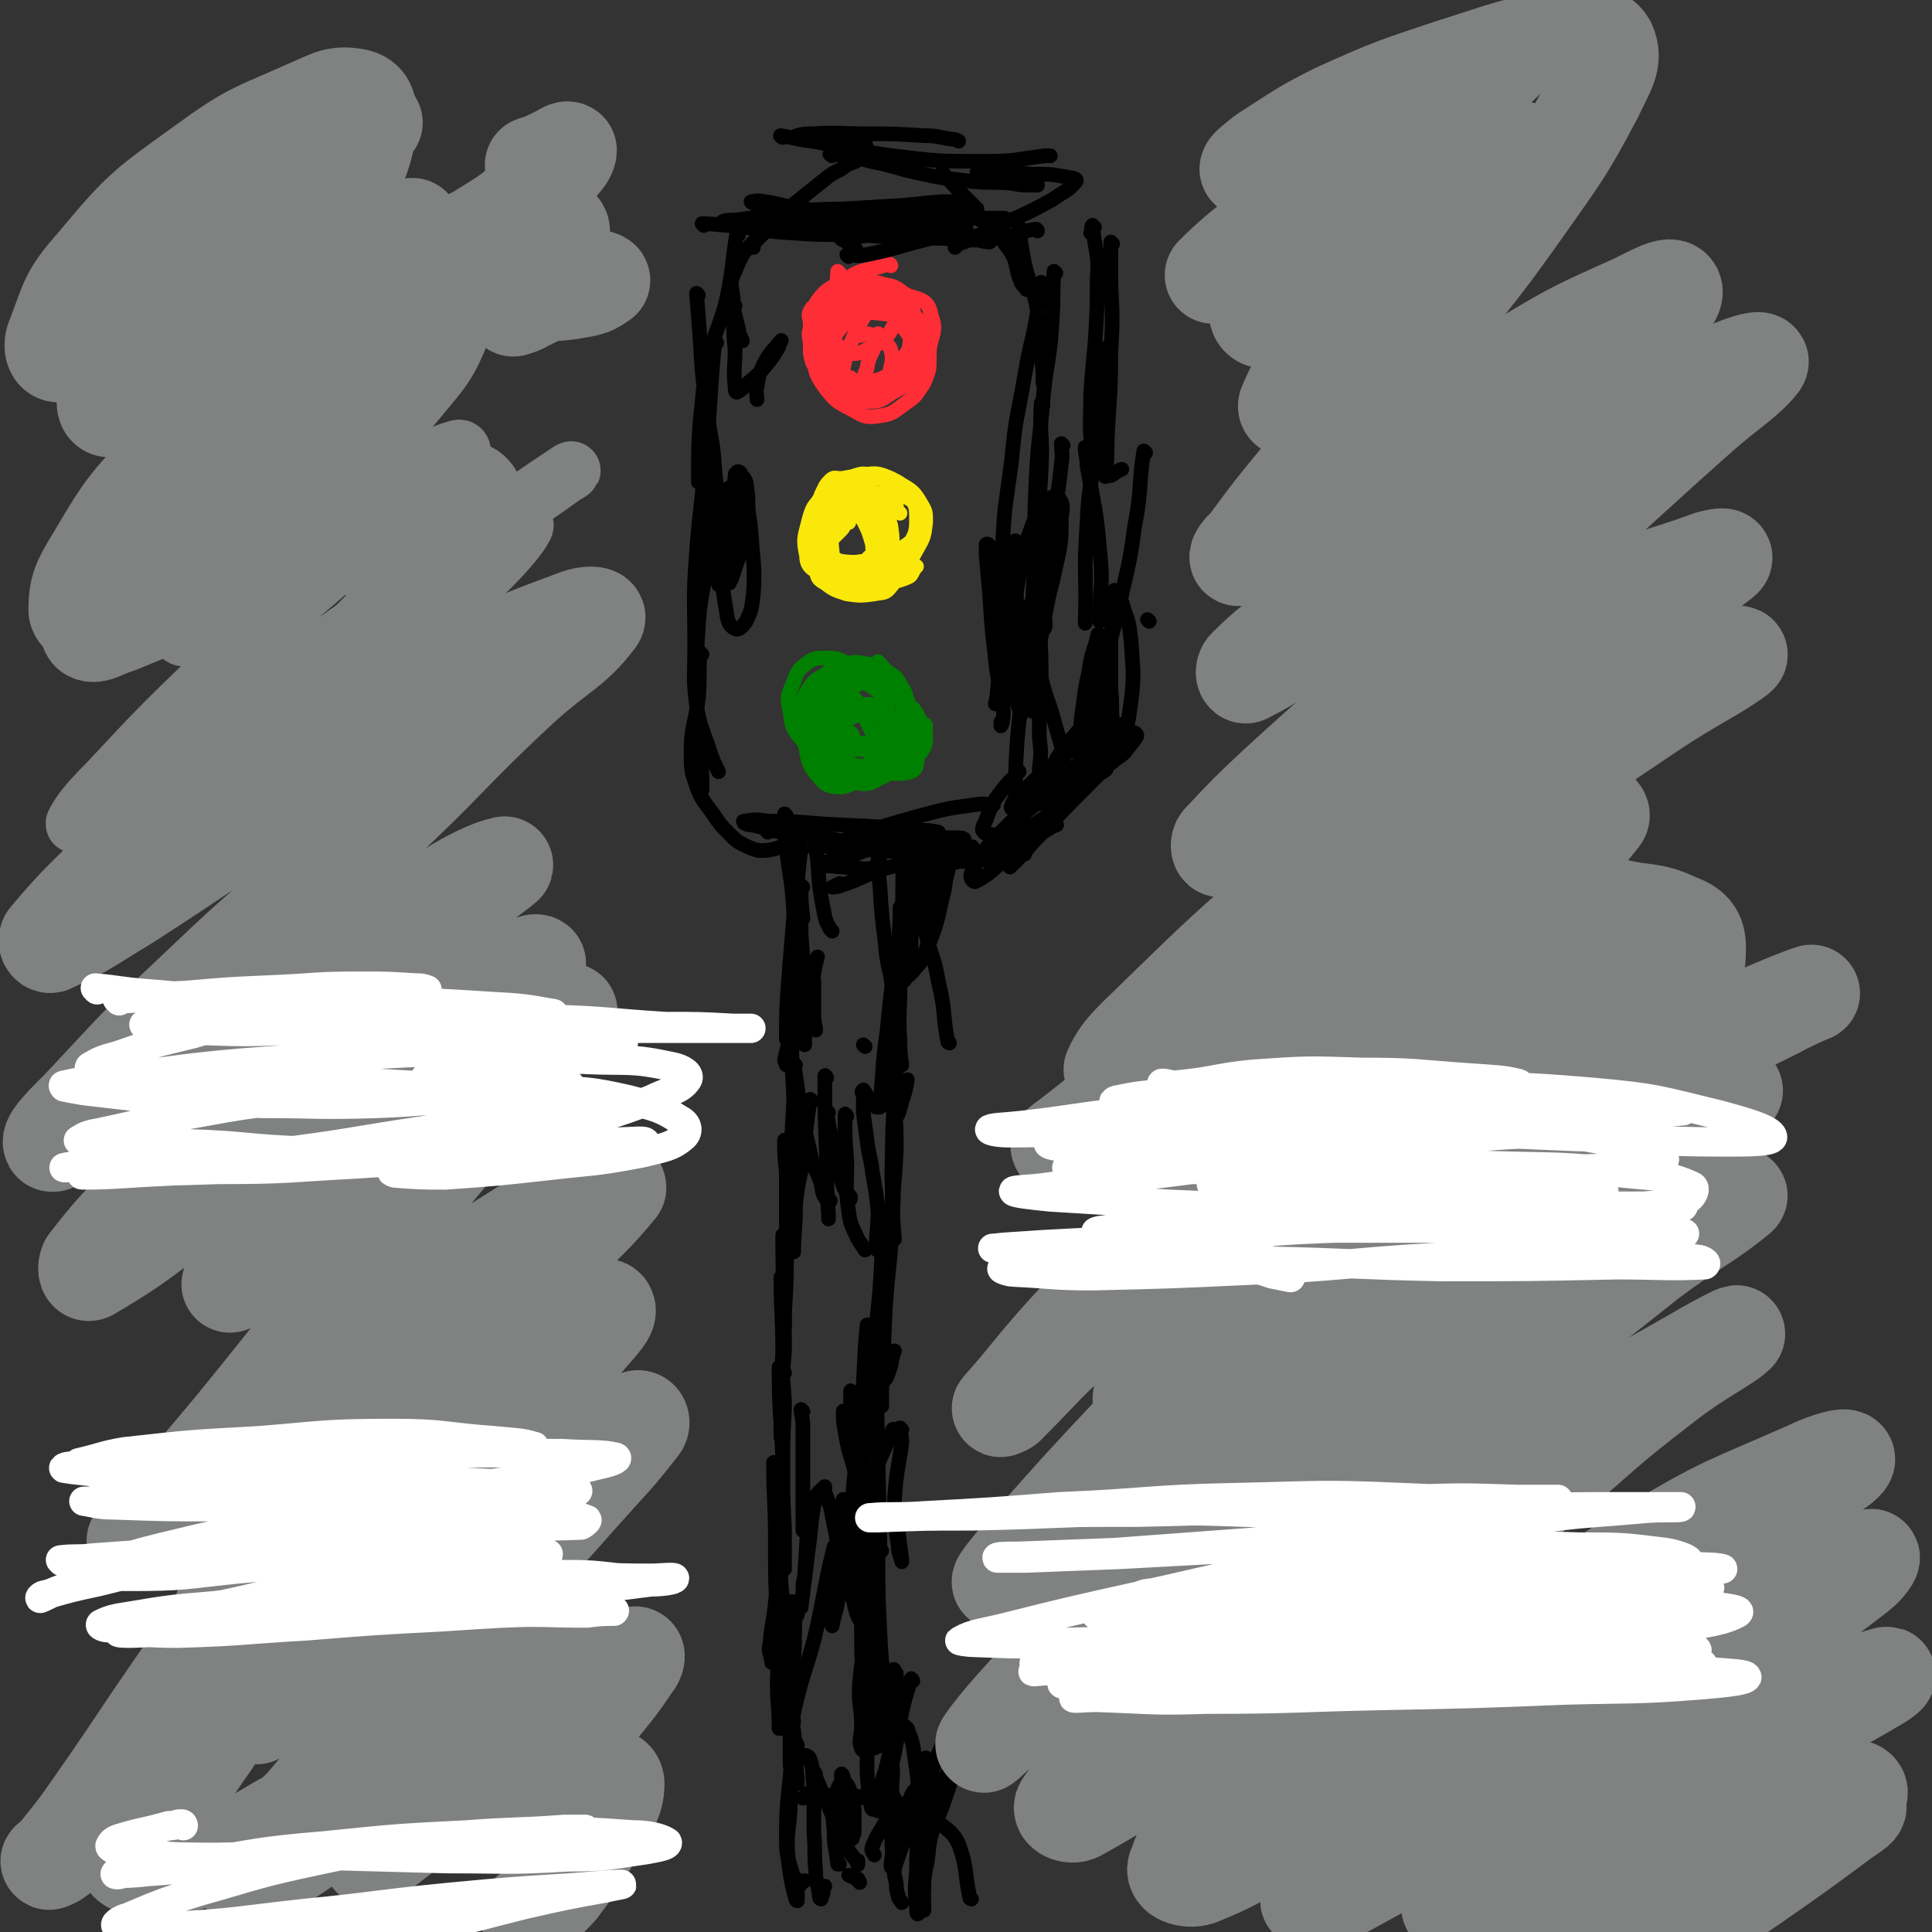 <svg viewBox='0 0 1054 1054' version='1.1' xmlns='http://www.w3.org/2000/svg' xmlns:xlink='http://www.w3.org/1999/xlink'><rect x="0" y="0" width="1054" height="1054" fill="#333333" stroke="none"/><g fill='none' stroke='rgb(0,0,0)' stroke-width='8' stroke-linecap='round' stroke-linejoin='round'><path d='M438,484c0,0 -1,-1 -1,-1 0,8 0,9 1,18 '/><path d='M438,501c0,0 -1,-1 -1,-1 0,10 0,11 1,22 '/><path d='M438,463c0,0 -1,-1 -1,-1 -4,36 -4,38 -7,75 -1,15 -1,15 -1,30 '/><path d='M429,445c0,0 -1,-1 -1,-1 0,8 0,10 1,19 2,17 3,17 4,34 1,19 1,19 1,39 -1,19 -2,19 -2,38 0,15 1,15 1,30 0,2 0,2 1,5 '/><path d='M434,604c0,0 -1,-2 -1,-1 -1,13 -1,14 -1,28 1,14 2,14 2,28 0,12 -1,12 -1,24 '/><path d='M433,625c0,0 -1,-2 -1,-1 -2,33 -2,34 -3,68 0,2 0,2 0,4 '/><path d='M429,623c0,0 -1,-1 -1,-1 0,8 0,9 1,17 0,22 0,22 0,45 0,16 0,16 -1,32 0,3 0,3 0,7 '/><path d='M428,675c0,0 -1,-2 -1,-1 0,31 1,32 1,63 -1,12 -1,12 -2,24 '/><path d='M427,698c0,0 -1,-2 -1,-1 0,19 1,20 1,40 -1,23 -1,23 -1,47 '/><path d='M426,747c0,0 -1,-2 -1,-1 0,24 1,25 2,49 0,20 0,20 1,39 0,8 0,8 0,16 0,3 0,3 0,6 '/><path d='M428,749c0,0 -1,-2 -1,-1 0,9 1,10 1,20 -1,20 -1,20 -1,41 -1,19 0,19 -1,38 -1,13 -1,13 -3,27 -1,11 -2,11 -3,23 -1,4 0,4 1,9 0,0 0,0 0,1 '/><path d='M423,799c0,0 -1,-2 -1,-1 0,20 1,21 1,43 0,21 0,21 1,42 0,13 1,13 2,25 '/><path d='M426,835c0,0 -1,-2 -1,-1 0,16 1,17 1,35 -1,24 -1,24 -2,48 0,13 1,13 1,26 '/><path d='M425,837c0,0 -1,-2 -1,-1 1,17 1,18 3,37 2,18 2,18 3,36 1,14 1,14 2,28 1,10 2,10 2,21 1,6 0,6 1,12 0,2 0,2 0,3 '/><path d='M435,881c0,0 -1,-2 -1,-1 -1,11 0,13 -1,25 -1,16 -1,16 -2,32 0,13 0,13 0,26 '/><path d='M456,845c0,0 -1,-2 -1,-1 -6,24 -5,26 -11,51 -5,18 -6,18 -10,35 -2,8 -1,8 -2,16 '/><path d='M433,875c0,0 -1,-2 -1,-1 -2,22 -1,23 -3,46 -1,12 -1,12 -2,23 '/><path d='M492,501c0,0 -1,-1 -1,-1 -1,18 0,19 0,38 0,15 -1,15 0,30 0,6 0,6 1,13 '/><path d='M492,496c0,0 -1,-1 -1,-1 0,7 0,8 0,16 -1,19 -1,20 -2,39 -1,16 -2,16 -2,33 -1,10 -1,10 0,20 0,3 1,7 2,6 1,0 2,-4 3,-8 2,-6 2,-6 3,-12 '/><path d='M494,466c0,0 -1,-1 -1,-1 -1,16 0,17 -1,34 -4,31 -5,31 -8,63 -3,21 -2,21 -4,41 0,0 0,0 0,1 '/><path d='M480,468c0,0 -1,-1 -1,-1 0,7 0,8 1,16 1,16 1,16 3,32 1,14 3,13 4,27 2,17 1,17 2,34 0,20 -1,20 -2,40 0,19 -1,19 0,38 0,11 0,11 1,22 '/><path d='M488,585c0,0 -1,-1 -1,-1 0,3 0,4 1,8 0,17 1,17 1,34 -1,23 -2,23 -4,46 -2,23 -4,23 -5,45 -1,14 -1,14 -1,29 1,4 1,7 2,7 2,1 3,-2 4,-5 2,-5 1,-6 3,-11 '/><path d='M488,622c0,0 -1,-2 -1,-1 0,19 1,21 0,41 -1,25 -2,25 -4,51 -1,23 -1,23 -2,46 0,4 0,4 0,8 '/><path d='M481,767c0,0 -1,-1 -1,-1 '/><path d='M481,679c0,0 -1,-1 -1,-1 0,3 1,4 1,9 -1,18 -1,18 -3,36 -1,20 -1,20 -3,40 -1,17 -3,17 -4,34 0,17 1,17 3,33 0,8 0,9 3,15 0,1 1,0 3,0 '/><path d='M474,724c0,0 -1,-2 -1,-1 -2,21 -1,22 -3,44 -2,26 -3,26 -5,51 -1,23 0,23 0,46 0,4 0,4 0,8 '/><path d='M465,760c0,0 -1,-2 -1,-1 0,14 1,15 2,30 1,25 2,25 3,51 1,24 0,24 1,47 0,19 0,19 2,38 1,8 1,13 4,17 1,1 1,-3 3,-6 '/><path d='M474,813c0,0 -1,-2 -1,-1 0,20 1,21 1,42 -1,21 -1,21 -1,41 -1,15 -1,15 -1,29 0,8 -1,9 0,16 1,1 1,2 2,2 2,0 2,-1 4,-3 '/><path d='M473,806c0,0 -1,-2 -1,-1 0,7 1,9 2,17 1,23 1,23 2,46 1,23 1,23 2,45 0,13 0,13 0,25 0,4 -1,6 0,8 0,0 1,-1 2,-3 '/><path d='M478,831c0,0 -1,-1 -1,-1 0,3 1,4 1,8 -2,20 -1,20 -4,41 -2,19 -3,19 -5,38 -1,13 1,13 1,25 0,6 -2,7 0,12 0,1 2,1 4,0 4,0 4,-1 8,-3 '/><path d='M478,822c0,0 -1,-2 -1,-1 -1,13 0,14 0,28 -1,27 -1,27 -1,53 -1,19 -1,19 -2,38 -1,10 -2,10 -1,19 0,10 0,10 1,19 1,5 1,9 2,9 1,1 2,-4 3,-8 3,-9 3,-9 5,-17 3,-13 3,-13 4,-26 1,-11 1,-11 1,-23 -1,-1 -1,-3 -2,-2 -2,3 -2,5 -3,11 -3,11 -3,11 -5,22 -1,4 -1,4 -1,7 '/><path d='M435,952c0,0 -1,-2 -1,-1 -2,17 -2,18 -3,37 -1,13 -2,13 -1,26 1,9 1,9 3,18 1,3 1,5 2,5 0,-1 0,-3 0,-6 0,-1 0,-1 1,-2 '/><path d='M433,939c0,0 -1,-2 -1,-1 0,8 1,9 0,17 -1,23 -3,23 -3,45 0,11 0,11 3,21 1,4 3,4 5,6 1,0 1,0 2,-1 '/><path d='M498,917c0,0 -1,-2 -1,-1 -5,16 -5,17 -8,35 -2,11 -3,11 -3,22 -1,10 0,10 0,21 1,9 0,9 1,17 0,3 1,7 1,6 0,-1 0,-5 0,-10 -1,-13 -1,-13 -1,-27 -1,-7 0,-7 0,-15 -1,-1 -1,-3 -2,-2 -2,3 -3,5 -4,10 -2,7 -1,8 -2,15 '/><path d='M518,569c0,0 -1,0 -1,-1 -3,-16 -1,-16 -5,-32 -2,-12 -3,-12 -6,-23 -2,-8 -2,-8 -4,-16 -1,-5 -1,-5 -2,-9 -1,-2 -1,-3 -1,-3 -1,0 0,2 0,3 -1,7 -1,7 -1,14 -1,8 -1,8 -1,16 -1,6 -1,6 -1,11 -1,2 -1,3 0,3 0,0 1,-1 2,-2 3,-4 4,-4 6,-8 3,-9 2,-9 3,-19 1,-11 1,-11 -1,-22 -1,-8 -1,-8 -4,-16 -1,-3 -2,-3 -4,-7 0,-1 0,-1 0,-3 -1,0 -1,-1 0,-1 1,5 2,7 2,13 0,13 -1,13 -3,26 -1,15 -2,15 -4,30 0,6 -1,9 0,12 0,1 1,-2 3,-3 5,-8 6,-7 10,-15 5,-13 5,-13 8,-27 3,-10 1,-11 3,-22 0,-4 0,-4 0,-8 0,-1 0,-1 0,-1 -1,0 -1,1 -1,2 -3,5 -4,5 -5,10 -2,8 -2,8 -2,16 -1,4 0,4 0,8 0,0 0,0 0,1 '/><path d='M446,459c0,0 -1,-1 -1,-1 0,4 0,5 1,11 1,15 1,16 4,31 1,4 1,3 3,7 0,0 0,0 1,1 '/><path d='M384,123c0,0 -1,-1 -1,-1 7,0 9,1 17,1 15,2 15,3 31,4 14,1 14,1 28,1 13,0 13,-1 26,-2 5,-1 8,0 10,-1 1,0 -2,-1 -4,-1 -10,-1 -10,0 -20,0 -15,0 -15,0 -30,0 -15,0 -15,0 -31,-1 -7,0 -7,-1 -13,-1 -1,-1 -3,-1 -3,-1 2,-1 4,-1 8,-1 13,-2 13,-2 26,-2 18,-2 18,-2 35,-2 16,-1 16,-1 32,-1 9,0 9,-1 17,-1 2,0 4,0 4,0 -2,0 -4,0 -7,0 -12,1 -11,2 -23,3 -14,0 -14,0 -29,-1 -12,-1 -12,-1 -24,-3 -8,-1 -8,-2 -16,-3 -4,-1 -6,0 -7,0 -1,0 1,1 2,1 9,1 9,2 17,3 16,1 16,0 31,0 17,-1 17,-1 33,-2 10,-1 10,-1 20,-2 3,0 3,0 6,0 1,0 1,0 1,0 -2,2 -2,2 -5,4 -8,3 -8,4 -16,6 -9,2 -9,2 -18,3 -7,1 -7,0 -14,0 -2,0 -3,0 -5,0 0,0 0,0 0,0 6,-1 6,-1 12,-1 17,-1 17,-1 34,-2 15,0 15,-1 29,-1 6,0 10,0 11,0 0,0 -4,0 -9,0 -9,0 -9,0 -17,0 '/><path d='M430,119c0,0 0,-1 -1,-1 -8,5 -9,5 -16,12 -7,7 -8,8 -12,18 -3,6 -2,7 -1,15 0,8 1,8 3,17 0,3 1,3 2,6 '/><path d='M403,128c0,0 -1,-1 -1,-1 -3,18 -2,20 -6,38 -4,15 -6,15 -9,30 -4,17 -3,17 -5,34 -1,15 -1,15 -1,30 0,2 0,2 0,4 '/><path d='M381,161c0,0 -1,-1 -1,-1 1,12 1,13 2,26 1,17 1,17 3,33 2,19 4,19 5,38 2,18 2,18 2,37 0,9 -1,9 -1,19 0,3 0,3 1,6 '/><path d='M391,187c0,0 -1,-1 -1,-1 -3,30 -2,31 -5,63 -2,26 -3,26 -5,52 -2,26 -1,26 -1,52 0,16 -1,16 1,32 2,12 3,12 7,24 2,6 2,6 5,12 '/><path d='M388,265c0,0 -1,-1 -1,-1 0,6 0,7 0,14 0,15 0,15 -2,30 -1,16 -3,16 -4,33 -1,16 -1,16 -1,33 0,14 0,14 1,29 1,10 1,10 2,20 0,4 0,4 0,8 '/><path d='M383,357c0,0 -1,-1 -1,-1 -1,12 0,13 -1,25 -2,15 -4,15 -4,30 0,9 0,9 3,18 3,8 4,8 9,15 4,6 4,6 9,11 4,4 4,4 8,6 4,2 4,2 8,3 4,0 5,0 9,-1 3,-1 4,-1 6,-3 1,0 1,-1 1,-2 -1,-2 -2,-3 -4,-4 -3,-2 -3,-1 -7,-2 -5,-1 -5,-1 -9,-2 -2,0 -2,0 -4,-1 0,-1 -1,-1 0,-1 6,-1 7,-1 13,0 19,0 19,1 39,2 22,1 22,1 45,3 4,0 4,0 9,1 '/><path d='M419,454c0,0 -1,-1 -1,-1 3,0 4,0 8,1 14,2 14,1 29,4 12,2 11,5 24,6 11,1 11,0 22,-1 9,-2 9,-3 19,-5 3,0 6,0 6,0 0,-1 -3,-1 -6,-1 -12,0 -12,0 -24,1 -14,1 -14,1 -28,3 -8,0 -8,0 -15,1 -1,0 -2,0 -1,0 6,-3 7,-3 15,-6 17,-6 17,-6 35,-11 15,-4 15,-4 30,-6 5,-1 5,0 10,0 '/><path d='M511,114c0,0 -2,-1 -1,-1 9,2 12,0 21,5 10,5 11,7 18,16 7,9 4,10 8,20 1,2 2,2 3,4 '/><path d='M557,125c0,0 -1,-1 -1,-1 1,9 1,10 3,20 3,13 5,13 7,26 2,12 1,13 2,25 1,7 1,7 1,14 '/><path d='M569,155c0,0 -1,-1 -1,-1 -1,7 0,8 -2,16 -3,18 -4,17 -7,35 -4,23 -5,23 -7,45 -3,24 -4,24 -5,47 -1,10 -1,10 1,21 1,4 1,5 4,8 2,3 3,3 5,5 '/><path d='M576,149c0,0 -1,-1 -1,-1 -1,12 0,13 -1,26 -1,22 -3,22 -5,44 -2,24 -3,24 -4,49 -1,22 0,22 0,44 1,16 2,16 2,32 1,14 1,14 1,27 0,1 0,1 0,1 '/><path d='M569,221c0,0 -1,-1 -1,-1 -1,17 1,18 0,36 -1,21 -2,21 -3,42 -1,21 -2,21 -1,42 1,15 1,15 4,30 3,12 4,12 7,23 2,7 2,7 4,14 1,4 1,4 1,7 '/><path d='M580,243c0,0 -1,-1 -1,-1 0,4 1,6 0,11 -2,20 -3,20 -7,40 -3,20 -4,20 -6,40 -1,18 0,19 0,38 1,15 1,15 1,31 1,9 1,9 0,17 0,5 0,5 -1,9 0,1 0,1 0,1 0,0 0,0 0,0 '/><path d='M567,314c0,0 -1,-1 -1,-1 -1,7 1,8 0,16 -2,18 -3,17 -6,34 -3,20 -3,20 -5,40 -1,16 -1,17 -1,33 0,11 1,11 2,22 1,4 2,8 3,8 0,0 0,-4 -1,-9 0,-1 0,-1 0,-3 '/><path d='M556,421c0,0 -1,-1 -1,-1 0,0 1,1 0,2 -2,3 -2,2 -5,5 -4,5 -4,5 -7,9 -3,5 -3,6 -5,11 -1,3 -2,3 -2,6 1,1 1,2 3,2 6,1 7,0 14,0 8,-1 8,-2 16,-3 4,-1 3,-1 7,-2 0,0 1,0 0,0 -6,3 -6,4 -12,6 -10,5 -10,5 -21,8 -8,3 -8,2 -16,4 -5,1 -5,1 -10,2 -1,0 -1,0 -2,0 -1,0 -1,0 -1,0 2,0 2,0 5,0 5,0 5,0 11,0 4,-1 4,-1 9,-1 1,0 2,0 2,0 -2,0 -3,-1 -5,0 -7,0 -7,0 -13,1 -8,2 -8,2 -15,4 -5,1 -5,1 -10,2 0,0 0,0 0,0 3,-2 3,-1 7,-3 7,-3 7,-3 14,-6 6,-3 6,-2 11,-5 1,0 0,0 0,0 -6,2 -6,2 -13,3 -17,5 -17,4 -35,9 -12,4 -11,5 -23,9 -2,1 -5,1 -5,1 0,0 2,-1 4,-2 '/></g>
<g fill='none' stroke='rgb(254,45,54)' stroke-width='8' stroke-linecap='round' stroke-linejoin='round'><path d='M486,145c0,0 0,-1 -1,-1 -12,4 -15,2 -24,9 -5,4 -3,7 -4,15 -1,3 0,3 1,6 '/><path d='M479,162c0,0 0,-1 -1,-1 -7,6 -8,6 -15,13 -5,6 -6,6 -9,12 -2,4 -1,4 0,8 0,3 0,3 2,6 2,3 2,3 5,6 1,0 1,0 3,0 '/><path d='M458,149c0,0 -1,-1 -1,-1 -1,15 -1,16 -1,32 -1,8 -2,8 -1,16 1,6 2,7 6,11 3,4 4,4 8,6 4,2 4,2 8,1 3,-1 4,-1 5,-4 3,-4 3,-5 4,-10 1,-4 1,-5 0,-9 -1,-3 -2,-3 -5,-5 -3,-3 -4,-3 -8,-4 -2,0 -2,1 -4,1 '/><path d='M480,183c0,0 -1,-1 -1,-1 -1,1 0,2 -1,4 -2,8 -4,7 -5,15 -2,5 -3,7 -1,11 2,2 4,2 7,1 5,0 6,0 10,-3 4,-3 4,-4 7,-9 2,-6 2,-7 2,-12 -1,-5 -2,-6 -5,-10 -5,-6 -5,-7 -12,-11 -6,-2 -7,-1 -13,-1 -5,0 -6,-1 -10,2 -4,3 -5,4 -6,9 0,4 1,4 3,9 1,1 1,1 3,2 '/><path d='M489,173c0,0 0,-1 -1,-1 -13,-2 -14,-1 -27,-4 -6,-1 -6,-2 -11,-2 -4,0 -5,0 -7,2 -2,3 -2,4 -1,7 0,5 0,6 3,9 2,5 3,5 7,7 5,2 5,2 10,2 6,0 7,0 12,-3 6,-3 7,-3 11,-8 3,-5 4,-6 4,-12 0,-6 -1,-7 -5,-11 -5,-4 -6,-5 -13,-6 -7,-1 -8,-1 -14,2 -6,3 -7,4 -11,9 -3,5 -2,6 -3,11 '/><path d='M473,168c0,0 0,-1 -1,-1 -11,3 -14,1 -22,7 -4,4 -1,6 -1,12 0,5 -1,6 1,10 3,5 4,6 10,9 5,3 6,3 12,3 6,0 7,0 12,-3 6,-4 6,-5 9,-10 4,-6 4,-6 5,-13 1,-7 1,-8 0,-14 -1,-5 -1,-6 -5,-8 -5,-4 -6,-4 -12,-5 -8,0 -9,0 -17,3 -8,3 -8,4 -14,9 -5,4 -5,4 -7,10 -2,4 -2,5 -1,10 2,7 2,8 6,12 6,6 7,6 14,8 7,2 8,3 16,1 6,-1 7,-1 11,-5 5,-5 5,-6 7,-13 1,-8 1,-9 -1,-17 -2,-7 -3,-8 -8,-13 -4,-4 -5,-6 -11,-6 -7,0 -8,1 -15,5 -5,2 -6,2 -8,7 -2,4 -1,5 0,10 0,2 1,1 3,3 '/><path d='M475,170c0,0 -1,-1 -1,-1 -4,6 -5,7 -8,14 -4,9 -4,9 -6,18 -1,5 -1,6 1,9 1,4 2,4 6,5 5,2 6,2 11,1 7,-1 8,-1 14,-5 6,-5 8,-6 11,-13 3,-7 3,-8 1,-16 -2,-6 -2,-8 -8,-12 -7,-4 -8,-4 -16,-5 -8,-1 -9,0 -17,2 -6,1 -6,2 -11,5 -5,4 -5,4 -7,9 -3,5 -3,5 -3,11 1,7 2,7 6,13 4,6 4,7 10,10 7,4 8,4 16,4 7,0 7,-1 13,-5 8,-4 9,-4 14,-11 5,-7 5,-8 7,-17 2,-7 2,-8 0,-14 -1,-5 -2,-7 -7,-9 -9,-3 -10,-2 -19,-2 -10,0 -11,0 -20,3 -7,2 -8,2 -13,7 -4,4 -4,5 -5,11 -2,6 -2,7 0,14 1,7 1,8 5,14 6,8 7,9 15,13 7,4 8,5 15,4 8,-1 8,-2 15,-7 6,-4 6,-5 10,-11 3,-7 3,-7 3,-15 0,-6 1,-8 -3,-13 -3,-5 -5,-5 -11,-7 -7,-4 -8,-4 -16,-6 -7,-1 -8,-2 -15,0 -6,0 -6,1 -10,4 -4,3 -5,3 -7,7 -2,4 -2,5 -1,10 1,5 1,6 5,11 5,5 5,6 12,8 7,2 8,2 15,0 8,-2 8,-3 14,-8 5,-4 6,-4 8,-10 3,-4 3,-5 2,-9 -1,-4 -2,-4 -5,-6 -6,-4 -6,-4 -13,-6 -6,-1 -7,-1 -14,0 -5,1 -5,2 -9,5 -1,0 -1,1 -1,2 '/></g>
<g fill='none' stroke='rgb(250,232,11)' stroke-width='8' stroke-linecap='round' stroke-linejoin='round'><path d='M463,285c0,0 0,-1 -1,-1 -2,2 -1,3 -3,5 -2,2 -2,2 -4,4 '/><path d='M463,285c0,0 0,-1 -1,-1 -3,2 -3,3 -6,6 -2,4 -3,4 -4,8 0,4 1,5 4,7 3,2 5,2 10,2 4,-1 6,0 8,-3 3,-2 2,-4 2,-7 -2,-7 -2,-7 -5,-13 -4,-5 -4,-6 -9,-10 -3,-3 -3,-4 -7,-4 -4,0 -5,0 -8,3 -4,4 -4,5 -6,12 -2,8 -3,9 -1,18 0,5 2,7 6,9 3,2 4,1 8,1 '/><path d='M454,284c0,0 -1,-1 -1,-1 0,8 0,9 1,18 0,6 -1,7 2,12 1,3 3,2 6,3 5,1 5,2 10,1 5,-1 6,-1 10,-4 3,-4 3,-6 4,-11 1,-7 1,-8 0,-15 -2,-7 -2,-8 -6,-14 -3,-5 -4,-5 -9,-8 -4,-2 -5,-2 -10,-1 -5,1 -6,1 -9,5 -4,5 -4,6 -6,12 -2,7 -2,7 0,14 1,7 0,9 5,14 5,6 6,6 13,9 8,2 8,1 16,0 7,-1 8,0 15,-3 3,-1 2,-3 5,-6 '/><path d='M491,280c0,0 0,0 -1,-1 -4,-2 -5,-1 -9,-4 -9,-6 -8,-6 -18,-12 -2,-1 -2,-2 -5,-2 -2,0 -3,-1 -5,1 -3,3 -3,4 -5,8 -2,8 -2,8 -2,16 -1,9 -2,9 -1,18 0,5 0,6 3,11 2,3 2,3 6,5 5,1 6,1 11,1 7,-1 8,0 14,-3 7,-4 7,-4 12,-11 6,-7 6,-8 9,-17 2,-6 2,-7 1,-12 -2,-4 -3,-5 -7,-7 -6,-2 -7,-2 -14,-2 -8,0 -8,0 -15,1 -5,2 -6,1 -9,5 -4,3 -4,4 -6,9 -1,6 -1,7 0,12 2,6 2,7 6,11 5,5 6,5 13,7 8,2 8,2 16,1 5,0 5,-1 10,-2 '/><path d='M489,276c0,0 0,-1 -1,-1 -7,0 -7,0 -14,0 -7,-1 -7,-2 -13,-2 -3,0 -4,0 -6,2 -4,3 -4,4 -5,9 -2,6 -2,6 -2,13 -1,6 -1,6 0,12 2,4 2,5 5,8 4,3 5,3 10,4 6,0 7,1 13,-1 7,-2 8,-2 14,-7 6,-5 6,-6 10,-13 4,-7 4,-7 5,-15 0,-6 0,-6 -3,-11 -3,-5 -4,-6 -9,-9 -6,-3 -7,-3 -14,-4 -6,-1 -6,-1 -12,0 -4,1 -5,1 -9,4 -4,5 -5,5 -7,11 -4,8 -4,9 -5,17 -2,8 -2,9 -1,17 1,5 1,6 5,8 5,4 6,4 12,6 7,1 8,1 15,0 5,-1 6,0 9,-4 3,-3 2,-5 2,-10 0,-6 0,-6 -2,-12 -2,-7 -3,-7 -7,-13 -5,-5 -5,-6 -10,-10 -4,-3 -5,-2 -9,-2 -5,0 -5,0 -9,2 -4,2 -4,2 -7,4 '/><path d='M474,275c0,0 0,-1 -1,-1 -5,2 -5,2 -10,5 -8,5 -9,4 -15,11 -3,4 -2,5 -2,11 -1,5 -2,6 0,9 1,4 3,4 7,5 6,2 6,2 13,1 7,-1 8,0 15,-4 8,-5 8,-5 14,-13 4,-7 5,-8 5,-15 0,-7 0,-8 -4,-14 -4,-6 -4,-6 -10,-9 -7,-3 -8,-3 -15,-2 -6,0 -6,2 -11,5 -5,4 -6,3 -10,8 -3,4 -3,5 -5,10 -1,5 0,6 1,11 0,4 -1,5 2,8 3,3 4,4 9,5 8,1 9,1 17,0 9,-2 10,-2 18,-7 6,-4 7,-5 9,-11 2,-4 2,-5 0,-10 -3,-6 -3,-6 -9,-10 -6,-5 -7,-6 -15,-8 -6,-2 -6,-2 -12,0 -6,1 -7,1 -11,5 -5,4 -5,4 -8,9 -3,5 -4,6 -5,12 -1,3 0,3 1,6 2,5 2,5 5,9 4,5 5,5 10,8 6,2 6,3 12,3 4,1 6,1 9,-1 3,-2 4,-3 4,-7 1,-6 0,-6 -2,-12 -1,-5 -2,-5 -4,-10 -1,-2 -2,-2 -3,-4 0,0 0,0 0,0 '/></g>
<g fill='none' stroke='rgb(0,128,0)' stroke-width='8' stroke-linecap='round' stroke-linejoin='round'><path d='M482,385c0,0 0,0 -1,-1 -1,0 -1,0 -1,0 '/><path d='M482,385c0,0 0,-1 -1,-1 -7,1 -8,-1 -14,2 -5,1 -7,2 -7,6 -1,4 2,5 5,10 2,3 2,2 5,5 '/><path d='M487,397c0,0 0,0 -1,-1 -6,-4 -6,-4 -11,-8 -8,-5 -7,-6 -15,-10 -2,-1 -3,-2 -5,-1 -1,0 -2,1 -2,2 -1,3 0,4 0,8 0,4 -1,5 0,9 1,4 2,4 5,7 3,2 4,2 7,2 6,1 6,1 11,0 5,-1 6,0 10,-4 4,-3 5,-4 6,-8 1,-5 1,-6 -1,-11 -2,-6 -3,-7 -8,-11 -5,-4 -6,-4 -12,-6 -6,-2 -7,-2 -12,-1 -5,1 -6,2 -9,6 -4,5 -5,6 -5,12 0,6 2,8 5,12 2,2 3,1 6,2 '/><path d='M505,396c0,0 0,-1 -1,-1 -7,-1 -8,0 -15,-2 -11,-3 -11,-5 -21,-8 -6,-1 -6,-1 -12,-1 -4,0 -4,-1 -8,2 -3,2 -3,2 -5,6 -1,3 -1,4 0,8 0,4 0,5 3,7 3,2 4,1 7,2 5,0 5,0 9,0 5,0 5,0 9,-2 4,-1 5,-1 8,-5 3,-3 4,-4 5,-8 1,-5 1,-6 -1,-10 -2,-5 -2,-6 -7,-9 -5,-4 -6,-5 -13,-5 -7,0 -8,0 -14,4 -7,3 -8,3 -12,9 -4,6 -4,8 -3,13 3,6 4,8 11,10 12,4 13,2 26,3 4,1 4,0 9,1 '/><path d='M480,407c0,0 -1,0 -1,-1 -7,-13 -6,-14 -14,-27 -3,-4 -3,-4 -7,-6 -3,-1 -3,-1 -6,0 -3,0 -4,0 -6,2 -3,4 -4,4 -5,9 -2,6 -1,6 -1,12 -1,7 -1,7 0,14 1,5 1,6 4,10 2,2 3,2 6,3 6,0 7,0 12,-2 8,-2 9,-2 16,-7 7,-5 8,-5 13,-13 3,-5 3,-6 4,-13 0,-6 0,-7 -3,-12 -2,-5 -2,-6 -7,-9 -6,-4 -7,-4 -13,-5 -6,-1 -7,-1 -13,1 -5,1 -6,2 -9,6 -4,6 -5,7 -4,14 0,7 0,8 4,14 4,5 6,3 12,7 '/><path d='M465,401c0,0 0,-1 -1,-1 -5,4 -6,4 -10,10 -1,2 -1,3 0,6 2,3 3,3 6,5 3,2 4,2 7,2 5,1 5,2 9,0 5,-2 5,-3 8,-7 5,-5 5,-6 7,-12 3,-7 4,-7 5,-14 0,-6 0,-7 -3,-11 -4,-5 -6,-5 -12,-8 -7,-3 -7,-3 -15,-4 -5,-1 -5,-1 -10,0 -3,1 -4,1 -6,3 -3,4 -4,5 -4,9 -2,9 -2,9 -1,17 1,8 0,9 4,15 4,6 5,7 11,9 8,3 9,3 17,2 7,0 8,-1 15,-4 5,-3 6,-3 10,-7 2,-3 3,-4 3,-8 0,-5 0,-6 -3,-10 -3,-6 -3,-6 -8,-10 -7,-6 -8,-6 -16,-11 -7,-5 -7,-6 -16,-10 -5,-3 -6,-3 -12,-3 -5,0 -6,0 -10,3 -4,3 -5,4 -7,10 -3,7 -4,8 -2,16 1,8 1,9 6,15 6,7 8,7 16,10 9,5 9,4 19,6 8,2 8,2 16,3 4,0 5,0 9,-1 2,-1 3,-2 3,-4 1,-5 0,-5 0,-10 -1,-6 -1,-6 -2,-13 -1,-6 -1,-6 -3,-12 -2,-5 -2,-5 -5,-9 -5,-6 -5,-5 -10,-11 -1,-1 -1,-1 -1,-1 '/><path d='M484,367c0,0 0,-1 -1,-1 -3,0 -3,0 -5,1 -9,1 -10,-1 -17,2 -7,3 -8,4 -12,9 -2,4 -2,5 -1,9 1,10 1,11 6,20 3,6 4,6 9,9 4,2 5,2 10,2 4,0 5,0 9,-1 3,-2 5,-2 7,-5 3,-6 3,-7 3,-14 1,-8 2,-8 0,-16 -2,-5 -2,-6 -6,-10 -5,-5 -6,-5 -12,-7 -6,-2 -6,-1 -13,0 -6,1 -6,0 -11,3 -5,3 -6,3 -9,8 -3,4 -3,5 -3,10 -1,7 -1,8 0,15 2,7 1,8 5,14 3,5 3,6 9,9 6,3 7,3 14,3 7,1 8,1 13,-2 7,-3 7,-4 11,-10 4,-6 4,-7 5,-15 1,-7 1,-7 0,-14 -1,-6 0,-7 -3,-11 -4,-3 -5,-3 -11,-3 -7,-1 -8,0 -15,2 -7,1 -8,1 -14,5 -5,3 -6,3 -9,8 -2,4 -2,5 -2,11 -1,7 -2,7 0,14 1,6 1,6 4,10 4,4 4,6 9,7 6,1 8,0 14,-3 6,-3 7,-3 11,-9 4,-4 4,-5 5,-11 1,-6 1,-7 0,-13 -1,-3 -1,-4 -4,-5 -3,-1 -4,0 -8,1 -6,2 -6,1 -11,5 -3,3 -3,4 -5,7 0,1 0,1 1,1 '/></g>
<g fill='none' stroke='rgb(0,0,0)' stroke-width='8' stroke-linecap='round' stroke-linejoin='round'><path d='M411,135c0,0 -1,0 -1,-1 10,-10 10,-11 21,-21 10,-8 10,-8 20,-16 5,-4 6,-3 11,-7 4,-2 5,-1 8,-5 2,-3 3,-5 2,-7 -3,-4 -6,-3 -12,-5 -7,-1 -8,0 -16,0 -4,0 -4,1 -9,1 0,0 -1,0 0,0 3,-1 4,-1 8,-1 15,-1 15,0 30,0 15,0 15,0 31,1 8,0 8,1 16,2 1,0 1,0 3,1 '/><path d='M427,75c0,0 -2,-1 -1,-1 7,1 8,2 17,3 22,4 22,5 44,8 25,3 25,3 50,3 17,0 17,-1 33,-3 2,0 2,0 3,0 '/><path d='M454,85c0,0 -2,-1 -1,-1 10,1 11,1 22,4 15,3 14,4 29,7 13,3 13,2 26,4 11,1 11,0 22,1 5,1 5,1 10,1 2,0 3,0 4,0 0,0 0,-1 -1,-1 -4,-1 -5,0 -10,-1 -7,-2 -7,-2 -15,-3 -3,-1 -7,-2 -7,-2 1,0 5,1 9,1 11,0 11,-1 21,0 10,0 11,0 21,2 2,0 4,1 3,2 -4,5 -6,5 -13,10 -13,7 -13,7 -27,13 -10,5 -10,5 -21,10 -3,1 -3,1 -5,3 0,0 0,0 0,0 '/><path d='M566,126c0,0 0,-1 -1,-1 -7,1 -7,2 -14,4 -2,0 -2,0 -4,1 '/><path d='M548,128c0,0 -1,0 -1,-1 '/><path d='M597,124c0,0 -1,-1 -1,-1 -1,1 0,2 -1,4 '/><path d='M597,124c0,0 -1,-1 -1,-1 1,10 2,11 3,21 0,0 0,0 0,1 '/><path d='M600,145c0,0 -1,-1 -1,-1 -1,16 0,17 -1,33 -1,20 -2,20 -3,39 0,15 -1,16 1,30 2,7 3,10 7,13 4,2 5,-2 9,-3 '/><path d='M607,133c0,0 -1,-1 -1,-1 0,11 0,12 0,23 1,19 1,19 0,38 0,24 -1,24 -2,48 0,9 0,9 -1,19 '/><path d='M604,191c0,0 -1,-1 -1,-1 -1,4 0,5 -1,10 -1,17 0,17 -2,34 -3,26 -6,26 -7,52 -2,27 0,27 -1,54 '/><path d='M593,245c0,0 -1,-1 -1,-1 0,4 1,5 1,10 4,23 5,23 7,47 2,19 0,19 0,38 '/><path d='M627,339c0,0 -1,-1 -1,-1 '/><path d='M625,247c0,0 -1,-1 -1,-1 -3,19 -1,21 -5,41 -3,23 -4,23 -9,46 -5,21 -6,20 -10,41 -2,14 -3,15 -2,29 0,6 1,10 4,12 3,2 6,-1 8,-5 5,-12 5,-13 7,-27 2,-16 1,-17 0,-34 -1,-8 -1,-9 -4,-17 -1,-4 -1,-4 -4,-8 0,-1 -1,-2 -1,-2 -1,2 -1,4 -1,7 -1,10 0,10 -1,20 0,14 0,14 0,27 1,9 0,9 1,19 0,4 0,4 0,7 0,2 0,3 0,3 0,-1 1,-3 0,-5 -1,-12 -1,-12 -3,-23 -1,-8 -1,-8 -3,-16 -1,-3 -1,-4 -2,-6 0,0 -1,0 -1,1 -2,5 -3,5 -4,11 -3,12 -2,12 -4,24 -1,9 0,9 -1,17 0,2 0,2 0,4 0,0 0,0 0,0 2,-6 2,-6 3,-11 3,-12 3,-12 4,-23 2,-10 1,-10 2,-21 1,-4 1,-4 1,-9 1,-1 1,-2 0,-2 -2,9 -4,11 -5,21 -2,13 -1,13 -1,26 1,8 1,8 3,16 1,3 2,4 3,6 0,0 0,-1 0,-1 1,-3 2,-3 2,-7 1,-5 0,-5 0,-11 0,-3 1,-4 0,-6 0,-1 -1,0 -2,1 -6,4 -7,4 -11,8 -6,7 -6,7 -11,14 -3,5 -2,6 -5,12 -1,3 -2,2 -3,5 0,0 0,1 0,1 2,0 3,0 5,-1 7,-2 7,-1 13,-4 9,-4 9,-4 17,-9 5,-3 7,-4 10,-7 0,-1 -1,-1 -2,0 -9,8 -9,9 -18,18 -14,14 -14,14 -27,28 -8,8 -8,8 -15,16 -1,0 -1,1 -1,1 7,-7 7,-7 13,-14 13,-15 13,-15 25,-31 10,-12 10,-11 20,-24 3,-4 4,-6 5,-9 0,-1 -3,1 -5,2 -11,5 -11,4 -21,10 -12,8 -12,9 -23,18 -6,6 -7,6 -12,12 -1,2 -2,4 -1,4 3,1 5,0 10,-1 11,-4 12,-3 22,-8 9,-4 8,-5 16,-10 2,-1 5,-3 3,-3 -2,0 -5,2 -11,4 -12,6 -12,6 -23,13 -11,8 -11,8 -20,17 -3,3 -5,6 -5,7 1,1 4,-1 8,-3 12,-7 12,-7 24,-15 15,-11 15,-11 28,-24 9,-7 11,-9 16,-16 1,-2 -2,-3 -3,-2 -15,7 -16,7 -29,17 -21,15 -21,16 -39,34 -11,11 -12,12 -19,25 -1,2 0,5 2,5 6,-3 8,-5 15,-11 10,-9 10,-10 20,-21 2,-2 2,-2 4,-4 '/><path d='M572,284c0,0 -1,-1 -1,-1 -2,9 -2,11 -4,21 -2,13 -3,13 -4,27 -1,5 -2,5 -1,10 1,1 2,1 3,2 2,1 3,2 4,1 2,-2 1,-4 1,-8 0,-4 0,-4 0,-9 -1,-4 -1,-4 -1,-7 -1,-5 -1,-5 -2,-9 0,0 0,-1 0,0 0,4 0,5 0,11 0,9 0,9 0,18 0,7 1,7 0,13 0,5 0,6 0,10 0,0 -1,-1 -1,-2 1,-7 1,-7 2,-14 2,-11 2,-11 4,-21 1,-9 2,-9 3,-18 1,-4 1,-7 0,-8 0,0 -1,2 -2,4 -4,7 -5,6 -7,14 -4,12 -4,13 -5,26 -1,13 -1,13 -1,25 1,9 0,9 2,17 0,1 2,3 2,2 1,-4 0,-7 1,-13 1,-15 2,-15 2,-30 1,-15 1,-15 0,-30 0,-10 0,-10 -2,-19 0,-2 0,-3 -1,-3 -1,-1 -2,0 -3,2 -3,9 -4,9 -5,19 -3,17 -2,17 -3,35 0,13 -1,14 1,27 0,7 1,7 3,14 '/><path d='M555,296c0,0 -1,-1 -1,-1 0,9 0,10 0,20 1,17 0,17 1,35 1,13 2,13 3,26 1,5 1,10 2,9 1,-1 0,-6 1,-12 2,-14 3,-14 6,-27 4,-19 5,-18 9,-37 3,-13 3,-14 3,-27 1,-5 1,-7 -1,-10 -1,-2 -4,-1 -6,0 -5,6 -6,7 -9,15 -6,16 -5,16 -9,32 -4,19 -4,19 -7,38 -2,10 -2,10 -3,21 0,3 -1,5 -1,6 1,0 2,-2 2,-3 1,-9 2,-9 2,-17 0,-17 0,-17 -1,-35 0,-9 0,-9 -2,-18 -1,-6 -1,-6 -3,-11 -1,-2 -2,-4 -3,-3 0,1 0,3 0,6 1,11 1,11 2,22 1,17 1,17 3,34 1,12 2,11 4,23 0,6 1,6 0,11 0,2 -1,3 -1,3 0,0 0,-1 0,-2 '/><path d='M547,307c0,0 -1,-1 -1,-1 1,11 2,12 3,23 0,1 0,1 0,2 '/><path d='M399,267c0,0 -1,-1 -1,-1 0,4 1,5 1,10 0,17 0,17 0,34 0,3 -1,6 0,6 0,0 1,-3 2,-6 3,-10 5,-9 6,-20 2,-9 1,-10 1,-20 -1,-4 0,-6 -2,-9 0,-1 -3,-1 -4,1 -4,6 -4,7 -6,15 -2,15 -1,15 -1,30 -1,13 -1,13 1,25 1,6 1,9 5,11 2,1 4,-1 6,-4 3,-6 3,-7 4,-15 1,-15 0,-15 -1,-30 -1,-14 -2,-14 -4,-29 -1,-3 -1,-4 -2,-7 -1,-1 -2,-1 -2,0 -1,0 -1,1 -1,2 -1,8 0,8 0,16 -1,13 -1,13 -2,26 -1,8 -1,8 -1,16 '/><path d='M401,167c0,0 -1,-1 -1,-1 0,12 0,13 1,25 0,10 -1,10 0,20 0,1 0,3 1,3 2,-1 3,-2 6,-5 6,-5 6,-5 11,-11 3,-4 3,-4 6,-9 0,-2 2,-4 1,-3 -3,4 -6,6 -9,12 -3,6 -3,7 -4,13 -1,3 0,3 0,7 0,0 0,0 0,0 '/><path d='M463,140c0,0 -1,-1 -1,-1 4,0 5,1 10,0 16,-3 16,-4 32,-8 8,-2 8,-3 16,-5 4,0 5,1 7,0 1,0 0,-1 -1,-1 -7,-2 -7,-2 -15,-3 -11,-2 -11,-2 -23,-2 -7,-1 -7,0 -14,0 -2,0 -4,0 -3,0 1,0 4,0 8,1 11,1 11,2 21,3 9,0 9,0 17,0 2,0 5,-1 4,-1 -1,0 -3,0 -7,1 -12,1 -12,1 -23,3 -12,1 -12,1 -23,2 -5,0 -7,0 -9,1 -1,0 1,1 3,2 2,2 2,2 5,4 '/><path d='M469,129c0,0 -2,-1 -1,-1 6,0 7,1 14,1 16,0 16,1 32,1 11,1 11,1 21,1 3,0 5,1 5,1 0,0 -3,0 -6,-1 -11,-1 -11,-1 -22,-2 -14,-2 -14,-1 -28,-2 '/><path d='M515,95c0,0 -1,-1 -1,-1 8,9 9,10 19,20 0,0 0,1 0,1 '/><path d='M481,474c0,0 0,-1 -1,-1 -4,0 -4,1 -8,1 -13,-1 -13,-1 -25,-2 0,0 -1,-1 0,-1 4,-1 5,-1 11,-2 11,-3 11,-5 22,-7 9,-2 9,-2 18,-2 1,-1 1,0 3,1 '/><path d='M443,601c0,0 -1,-2 -1,-1 -3,18 -2,19 -5,39 -2,9 -2,9 -3,18 '/><path d='M434,581c0,0 -1,-1 -1,-1 2,12 2,14 4,27 3,13 3,13 6,26 2,7 3,6 5,13 1,4 0,4 2,7 1,2 1,1 3,2 '/><path d='M451,588c0,0 -1,-2 -1,-1 0,21 0,22 1,45 0,16 0,16 1,31 0,1 0,1 0,2 '/><path d='M452,607c0,0 -1,-1 -1,-1 1,7 1,8 3,16 3,12 2,13 6,25 1,3 2,3 4,6 0,0 0,0 0,1 '/><path d='M462,609c0,0 -1,-2 -1,-1 0,12 0,13 1,26 0,13 -1,13 1,27 1,8 2,8 5,15 2,3 2,3 4,6 '/><path d='M465,833c0,0 -1,-2 -1,-1 -2,13 0,15 -3,29 -1,6 -2,6 -5,13 0,0 0,0 0,1 '/><path d='M461,819c0,0 -1,-1 -1,-1 0,3 1,4 1,9 -2,16 -1,17 -4,33 -1,9 -3,9 -4,18 -1,4 0,4 1,9 0,0 0,0 0,0 1,-6 2,-7 3,-13 1,-13 1,-13 0,-25 0,-11 -1,-11 -3,-22 -1,-7 -2,-7 -4,-13 0,-1 0,-3 0,-3 -2,2 -4,3 -5,6 -3,13 -2,14 -4,28 -2,16 -2,16 -4,32 '/><path d='M438,770c0,0 -1,-1 -1,-1 '/><path d='M438,770c0,0 -1,-1 -1,-1 0,3 1,4 1,9 0,19 0,19 0,38 0,7 0,7 0,14 0,2 0,2 0,5 '/><path d='M438,958c0,0 -1,-1 -1,-1 2,1 4,0 5,3 2,6 1,7 2,15 0,12 0,12 0,25 1,10 0,10 1,21 0,6 1,6 2,13 0,1 0,2 1,2 0,0 0,-1 1,-3 0,-2 0,-2 1,-4 '/><path d='M445,968c0,0 -1,-2 -1,-1 3,7 3,8 7,16 5,12 5,12 10,24 3,4 3,4 6,8 1,1 1,2 1,2 0,1 0,-1 0,-2 '/><path d='M460,969c0,0 -1,-2 -1,-1 0,3 0,4 1,8 1,13 0,13 3,25 0,2 1,3 2,2 0,0 0,-1 1,-3 0,-7 0,-7 0,-13 -1,-6 -1,-7 -3,-12 -1,-2 -2,-3 -3,-3 -3,2 -3,4 -4,8 -2,9 -2,9 -1,18 0,10 1,10 2,19 0,0 0,0 1,0 '/><path d='M507,975c0,0 -1,-1 -1,-1 -1,2 -1,3 -2,6 -8,18 -9,18 -15,36 -2,6 -1,6 0,12 0,3 0,3 1,6 0,2 1,2 2,4 '/><path d='M490,984c0,0 -1,-1 -1,-1 -2,2 -2,3 -3,6 -5,9 -6,9 -10,18 -1,3 0,3 1,5 '/><path d='M481,846c0,0 -1,0 -1,-1 -1,-8 -1,-8 -1,-16 '/><path d='M479,682c0,0 -1,0 -1,-1 0,-10 1,-10 1,-20 -1,-10 -1,-10 -3,-21 -1,-9 -2,-9 -3,-18 -1,-7 -1,-7 -2,-15 0,-5 0,-5 0,-10 -1,-1 -1,-2 0,-2 0,-1 0,0 1,1 1,2 1,2 3,4 1,1 1,1 2,3 0,0 0,0 1,1 0,0 1,0 1,0 0,-1 0,-1 0,-1 '/><path d='M472,571c0,0 -1,-1 -1,-1 '/><path d='M444,526c0,0 -1,-1 -1,-1 0,4 0,5 1,10 0,9 0,9 0,19 0,4 1,6 1,8 0,0 -1,-2 -1,-3 -1,-8 -1,-8 -2,-15 0,-7 0,-7 -1,-13 -1,-3 -1,-3 -2,-5 0,0 1,-1 1,-1 -1,6 -1,7 -3,14 -2,12 -2,12 -5,24 -2,7 -2,7 -4,15 0,1 1,3 1,3 0,0 -1,-2 0,-3 1,-7 2,-6 4,-13 1,-9 1,-9 2,-18 0,-6 0,-6 0,-12 0,-2 0,-2 0,-4 0,0 0,-1 0,0 0,4 0,4 0,8 1,9 2,9 2,17 1,6 1,6 1,12 1,1 1,2 1,2 0,0 0,-1 0,-2 0,-6 0,-6 0,-11 1,-10 2,-10 3,-19 2,-7 2,-6 3,-13 1,-1 0,-1 1,-3 '/><path d='M499,496c0,0 -1,-1 -1,-1 0,0 1,1 2,2 3,1 4,3 6,2 4,-2 4,-4 6,-9 3,-7 3,-7 5,-14 1,-6 0,-6 1,-12 0,-1 0,-3 0,-2 -1,0 0,2 0,4 -1,8 -2,8 -3,16 '/><path d='M461,771c0,0 -1,-2 -1,-1 0,4 0,5 1,11 2,12 3,12 6,24 '/><path d='M492,780c0,0 -1,-1 -1,-1 0,3 1,4 1,8 -2,15 -3,15 -4,31 0,12 0,12 2,25 0,4 1,5 2,9 0,0 0,-1 0,-1 -1,-8 -1,-8 -2,-15 -1,-7 -1,-7 -2,-13 '/><path d='M488,781c0,0 -1,-2 -1,-1 -4,10 -5,11 -9,21 -6,19 -7,19 -11,37 -2,13 -1,13 -1,26 0,8 -1,8 1,15 1,3 2,6 4,6 2,-1 2,-5 3,-10 2,-7 2,-8 4,-15 '/><path d='M478,740c0,0 -1,-2 -1,-1 0,5 0,6 1,12 1,45 1,45 2,90 0,5 -1,5 -1,10 0,19 0,19 1,39 1,22 2,22 4,44 '/><path d='M484,935c0,0 -1,-2 -1,-1 -1,4 0,5 0,9 '/><path d='M485,975c0,0 -1,-2 -1,-1 2,3 2,4 5,9 5,9 4,9 9,18 2,4 2,4 5,8 0,1 1,1 1,1 3,-5 3,-6 5,-12 5,-12 5,-12 9,-24 3,-12 2,-12 4,-24 1,-5 1,-7 1,-11 -1,-1 -1,1 -2,2 -3,5 -4,5 -7,11 -4,9 -4,9 -7,19 -3,7 -2,7 -4,14 -1,5 -2,5 -3,10 0,5 0,5 1,10 0,3 0,6 1,6 1,0 1,-3 3,-6 4,-9 4,-9 8,-19 2,-8 2,-8 4,-16 0,-2 1,-5 1,-4 -1,0 -2,3 -3,6 -4,12 -4,12 -6,24 -2,9 -2,9 -3,19 -2,9 -2,9 -2,17 -1,5 0,7 0,10 0,1 0,-1 0,-3 0,-9 -1,-9 0,-19 0,-15 1,-15 1,-30 1,-11 0,-11 0,-21 0,-4 0,-4 0,-8 -1,-1 0,-2 0,-2 -1,1 -2,2 -2,5 -2,9 -2,9 -2,17 -1,11 -1,11 0,22 0,9 0,9 1,18 0,8 0,8 0,15 -1,4 -1,6 -1,8 -1,1 -1,-2 -1,-3 -1,-10 -1,-10 0,-20 0,-18 1,-18 1,-35 0,-14 0,-14 -2,-27 -1,-8 -1,-8 -4,-16 -1,-1 -2,-2 -3,-2 -2,1 -3,2 -4,5 -3,12 -2,13 -3,25 0,18 1,18 2,37 0,5 0,5 0,10 '/><path d='M487,1019c0,0 -1,0 -1,-1 1,-9 1,-9 3,-18 4,-11 4,-12 9,-22 1,-2 4,-3 4,-2 3,6 2,9 2,17 -1,21 -1,21 -2,42 '/><path d='M530,1036c0,0 -1,0 -1,-1 -3,-14 -1,-15 -6,-29 -3,-6 -5,-7 -10,-11 -3,-2 -5,-1 -7,1 -3,4 -3,6 -3,11 -1,7 0,8 0,15 0,2 0,2 0,4 '/><path d='M469,1027c0,0 0,-1 -1,-1 0,0 0,0 0,-1 -3,-1 -3,-1 -5,-2 '/><path d='M469,981c0,0 0,-1 -1,-1 -6,-1 -6,0 -13,0 -7,-1 -7,-3 -13,-2 -2,0 -2,1 -3,2 -1,1 -1,1 -1,1 '/><path d='M442,829c0,0 -1,-2 -1,-1 -1,14 -1,15 -2,31 0,3 -1,3 -1,7 '/></g>
<g fill='none' stroke='rgb(128,130,130)' stroke-width='32' stroke-linecap='round' stroke-linejoin='round'><path d='M167,456c0,0 -1,0 -1,-1 1,-11 0,-11 3,-22 8,-27 5,-29 19,-54 16,-28 19,-28 42,-51 18,-19 20,-18 41,-33 7,-5 16,-11 15,-8 -3,6 -10,14 -22,26 -25,25 -25,25 -51,49 -29,26 -30,24 -60,50 -16,14 -15,15 -31,29 -2,2 -5,3 -4,2 7,-10 10,-12 21,-24 26,-29 24,-31 52,-59 32,-34 32,-34 68,-64 23,-20 24,-19 49,-37 2,-1 5,-3 3,-2 -18,12 -21,14 -42,29 -38,28 -38,29 -76,57 -43,31 -44,31 -87,62 -28,20 -27,21 -55,39 -4,3 -11,7 -10,5 3,-6 8,-12 18,-22 28,-30 28,-30 58,-59 35,-34 36,-34 73,-66 28,-24 32,-21 57,-45 4,-4 7,-13 3,-12 -17,5 -23,10 -44,23 -27,17 -26,18 -52,37 -22,15 -22,15 -43,31 -7,5 -14,9 -12,11 2,2 10,-1 19,-3 14,-3 14,-4 27,-8 '/></g>
<g fill='none' stroke='rgb(128,130,130)' stroke-width='53' stroke-linecap='round' stroke-linejoin='round'><path d='M195,299c0,0 0,-1 -1,-1 -16,-1 -16,0 -32,-1 -13,-1 -13,0 -26,-1 -10,-1 -12,2 -20,-3 -5,-3 -6,-6 -5,-13 3,-17 4,-20 15,-35 16,-23 17,-24 39,-42 21,-16 22,-16 45,-27 13,-7 15,-9 27,-9 4,0 7,5 5,9 -7,18 -9,19 -23,36 -26,30 -25,31 -55,57 -31,26 -32,26 -67,47 -20,13 -22,13 -43,20 -6,2 -11,1 -12,-3 0,-12 2,-16 10,-29 17,-29 18,-29 41,-54 29,-32 31,-30 63,-60 25,-24 24,-24 49,-48 10,-9 11,-10 20,-18 0,-1 0,0 -1,1 -17,13 -17,13 -35,26 -28,21 -27,23 -57,41 -23,14 -24,11 -49,22 -12,5 -13,8 -23,9 -3,0 -3,-4 -2,-7 8,-15 8,-17 20,-31 26,-30 27,-30 56,-58 25,-24 27,-22 53,-45 9,-7 14,-13 17,-15 1,-1 -5,5 -10,10 -19,16 -19,15 -38,31 -30,23 -30,24 -61,46 -22,16 -23,16 -47,30 -8,5 -10,9 -16,9 -3,0 -4,-5 -2,-9 8,-21 7,-23 22,-40 25,-30 27,-31 59,-54 26,-19 28,-18 57,-31 12,-5 15,-8 26,-6 5,1 7,4 7,10 -1,18 -3,19 -9,37 -11,32 -11,33 -27,63 -19,38 -20,37 -44,73 -21,31 -23,30 -44,61 -13,18 -13,18 -24,36 -3,6 -6,10 -4,12 3,2 8,-2 15,-4 22,-9 22,-9 43,-19 31,-14 30,-16 62,-29 28,-12 28,-13 58,-22 14,-4 22,-8 30,-3 5,4 2,12 -4,20 -18,28 -19,28 -43,53 -36,37 -38,35 -77,70 -36,32 -37,31 -72,64 -18,18 -19,18 -35,37 -1,2 1,4 2,3 20,-9 21,-11 41,-23 45,-29 45,-30 89,-60 47,-32 45,-35 94,-65 29,-18 31,-18 63,-30 5,-2 13,-2 10,1 -12,16 -20,18 -40,36 -41,38 -39,40 -80,78 -49,45 -51,43 -99,89 -32,30 -32,31 -62,63 -9,9 -16,16 -16,19 0,3 8,-4 16,-8 32,-18 33,-17 64,-37 40,-26 39,-28 79,-55 31,-21 31,-21 63,-40 12,-7 20,-10 25,-11 2,-1 -5,4 -10,8 -22,18 -22,17 -43,36 -34,30 -34,30 -66,61 -35,34 -35,34 -69,69 -20,21 -22,21 -39,43 -1,2 -1,6 1,5 22,-13 24,-15 47,-32 41,-29 40,-31 81,-60 37,-27 36,-28 74,-53 19,-12 19,-12 39,-23 1,-1 4,-1 3,0 -10,11 -12,12 -24,24 -27,26 -28,26 -54,53 -27,28 -27,28 -54,58 -15,17 -15,17 -30,34 -3,3 -7,7 -5,5 10,-9 13,-14 28,-26 30,-26 31,-26 62,-51 31,-25 31,-24 63,-49 15,-11 17,-13 31,-22 1,-1 0,2 -1,3 -16,19 -17,19 -32,37 -29,34 -29,34 -57,68 -33,41 -31,42 -64,83 -28,35 -28,35 -56,68 -13,15 -22,22 -26,29 -2,3 8,-4 14,-10 27,-22 27,-23 53,-46 40,-34 38,-36 79,-68 36,-28 37,-28 75,-52 19,-12 20,-11 39,-19 2,0 3,2 3,3 -14,17 -16,17 -31,33 -29,31 -29,31 -57,63 -32,35 -33,35 -64,70 -25,28 -24,29 -48,57 -9,9 -17,16 -19,18 -1,1 6,-6 12,-12 24,-25 23,-26 48,-50 35,-33 34,-35 72,-64 29,-23 30,-22 62,-41 9,-6 18,-11 19,-8 2,3 -6,10 -14,20 -21,27 -20,27 -43,53 -29,34 -30,33 -60,65 -26,27 -26,27 -52,54 -12,14 -13,14 -24,28 -1,1 1,2 2,2 16,-13 16,-15 32,-29 32,-29 31,-30 64,-58 35,-27 35,-27 71,-52 20,-13 22,-14 41,-23 2,0 2,3 1,4 -14,18 -15,18 -31,36 -30,34 -31,34 -61,68 -33,37 -34,36 -66,73 -21,25 -22,25 -42,51 -8,10 -10,16 -13,23 0,2 4,-3 8,-6 21,-16 22,-14 42,-31 31,-28 29,-31 59,-59 22,-20 23,-19 46,-38 9,-7 10,-8 19,-14 0,0 0,0 0,0 -7,9 -7,10 -15,18 -19,23 -20,22 -39,45 -20,23 -19,24 -38,48 -8,10 -10,12 -16,21 0,1 2,0 3,-1 14,-11 15,-11 28,-23 26,-22 24,-24 50,-45 21,-17 22,-17 45,-32 8,-6 12,-8 18,-9 2,-1 1,3 -1,5 -10,15 -11,15 -22,29 -15,17 -15,17 -30,33 -7,8 -7,8 -14,16 0,0 0,1 0,1 9,-4 9,-5 18,-8 14,-5 14,-8 28,-10 6,-1 11,0 11,4 0,10 -4,13 -10,24 -9,17 -9,17 -21,33 -7,8 -8,7 -16,14 0,0 -1,0 -1,0 '/><path d='M776,196c0,0 -1,0 -1,-1 0,-4 1,-4 2,-8 4,-11 9,-18 8,-21 -1,-2 -6,6 -12,10 -18,14 -18,13 -37,26 -14,10 -14,13 -29,21 -2,1 -6,0 -5,-2 5,-12 7,-14 16,-26 20,-26 20,-26 42,-50 24,-24 25,-23 50,-46 10,-9 19,-16 21,-17 1,-1 -8,7 -16,13 -21,17 -21,18 -43,34 -22,16 -21,16 -44,30 -14,8 -14,10 -29,14 -6,2 -12,3 -13,-2 -1,-7 2,-12 9,-21 17,-23 18,-23 40,-42 20,-17 22,-15 44,-31 9,-6 15,-9 18,-12 2,0 -3,3 -7,6 -18,10 -19,10 -36,20 -24,14 -24,13 -47,28 -18,11 -17,12 -35,24 -5,3 -11,8 -10,7 3,-3 9,-9 19,-17 26,-19 26,-18 52,-37 30,-21 30,-20 59,-41 15,-11 19,-12 29,-22 2,-1 -2,-1 -5,0 -18,6 -18,7 -35,14 -27,11 -27,10 -53,22 -20,9 -19,10 -39,19 -4,3 -9,5 -8,4 0,-1 4,-4 9,-8 19,-12 19,-13 39,-23 31,-14 32,-14 65,-25 29,-9 30,-11 60,-15 11,-2 19,-4 23,3 4,9 -1,15 -7,28 -17,32 -18,32 -39,62 -29,41 -31,41 -63,80 -29,34 -30,33 -60,68 -14,17 -14,17 -28,36 -3,2 -6,7 -4,6 9,-5 13,-9 25,-18 28,-21 28,-22 57,-42 35,-25 35,-25 72,-47 30,-18 31,-18 62,-32 10,-5 19,-10 21,-7 2,3 -5,11 -13,19 -24,25 -25,24 -52,47 -36,32 -36,32 -74,63 -32,27 -33,26 -65,52 -15,13 -16,12 -29,25 -2,2 -1,5 0,4 16,-8 18,-11 34,-22 36,-25 36,-26 72,-51 44,-29 43,-30 89,-57 34,-20 34,-20 70,-37 7,-3 17,-6 15,-3 -7,9 -16,14 -32,28 -35,31 -34,31 -69,62 -44,39 -45,38 -89,76 -37,32 -38,32 -73,64 -16,15 -16,15 -31,31 -1,1 -1,4 0,4 20,-11 22,-13 43,-27 40,-29 38,-32 79,-59 41,-27 41,-27 84,-49 29,-14 31,-12 61,-23 4,-1 9,-2 7,0 -15,12 -21,13 -42,28 -45,32 -46,32 -89,66 -53,43 -53,43 -104,88 -37,32 -37,32 -72,66 -14,14 -21,19 -26,30 -2,3 6,-1 11,-4 28,-16 28,-16 54,-35 46,-32 45,-34 90,-66 50,-36 50,-36 100,-70 35,-23 35,-24 71,-45 7,-4 19,-8 15,-5 -12,9 -24,14 -48,30 -46,31 -46,31 -91,63 -55,39 -55,39 -108,78 -42,32 -41,33 -83,65 -20,15 -23,18 -40,31 -1,1 2,-2 4,-3 24,-18 24,-18 49,-36 43,-31 43,-32 87,-62 46,-30 46,-31 94,-57 27,-15 29,-16 56,-25 3,-1 7,2 5,4 -15,19 -18,19 -38,37 -40,36 -41,35 -81,71 -49,45 -49,46 -95,92 -40,40 -40,40 -78,81 -18,20 -19,23 -35,41 -1,1 1,0 3,-1 22,-22 21,-23 45,-44 44,-40 43,-40 91,-77 52,-40 53,-39 108,-76 40,-27 40,-27 81,-52 14,-8 26,-15 28,-13 1,1 -10,10 -21,20 -34,31 -35,30 -69,62 -50,48 -50,48 -99,97 -47,47 -47,47 -93,95 -31,33 -31,33 -61,67 -7,8 -15,18 -13,17 5,-2 14,-12 27,-23 41,-32 40,-32 81,-63 59,-44 58,-47 120,-86 83,-52 96,-52 171,-95 5,-3 -7,0 -12,3 -35,21 -36,20 -68,44 -55,41 -55,42 -107,87 -58,52 -58,53 -114,107 -41,40 -41,40 -79,81 -15,16 -24,27 -28,33 -2,3 8,-7 16,-14 34,-31 33,-33 69,-63 57,-49 56,-51 117,-96 59,-43 60,-42 122,-81 39,-23 39,-22 79,-42 4,-2 11,-4 8,-2 -17,14 -24,16 -48,34 -44,35 -44,34 -87,71 -53,47 -53,48 -105,97 -44,42 -44,42 -88,86 -21,21 -26,23 -40,44 -2,3 4,6 8,4 27,-15 29,-17 55,-38 48,-39 45,-43 94,-82 53,-43 53,-43 110,-82 38,-26 39,-25 79,-48 10,-6 24,-13 21,-11 -5,5 -20,12 -38,26 -34,26 -33,27 -66,55 -45,39 -46,38 -90,80 -40,38 -41,38 -77,80 -19,22 -26,26 -34,49 -3,5 6,8 12,6 27,-11 28,-14 53,-32 45,-34 43,-37 87,-72 53,-39 52,-41 107,-76 40,-24 42,-23 85,-42 10,-5 24,-9 21,-5 -5,6 -19,11 -37,24 -41,30 -41,30 -81,61 -45,36 -45,35 -89,72 -33,28 -34,28 -66,58 -11,11 -19,18 -20,24 -1,3 9,0 17,-4 33,-18 33,-18 65,-40 47,-32 45,-34 93,-66 43,-29 43,-29 88,-55 21,-12 28,-16 43,-21 3,-2 -2,5 -6,8 -27,21 -28,20 -55,41 -38,28 -39,27 -75,56 -33,26 -32,27 -63,55 -15,14 -19,15 -30,29 -1,2 3,5 6,3 23,-10 24,-12 47,-26 39,-23 38,-26 77,-49 37,-21 37,-21 76,-40 15,-7 21,-10 32,-13 2,-1 -3,3 -7,5 -20,12 -21,11 -42,23 -31,17 -31,16 -61,34 -25,15 -25,16 -48,33 -4,3 -9,8 -7,9 3,2 9,0 17,-2 23,-7 23,-8 46,-16 28,-10 28,-11 56,-19 15,-4 23,-7 30,-5 4,2 -2,8 -8,13 -19,17 -20,17 -41,31 -25,17 -27,15 -51,32 -16,11 -15,12 -30,24 -1,1 -4,3 -3,2 9,-6 12,-9 24,-17 26,-17 27,-16 53,-34 23,-16 23,-16 46,-33 5,-4 13,-8 10,-9 -5,-1 -13,2 -25,5 -28,8 -28,9 -56,18 -28,9 -28,11 -56,18 -22,5 -23,6 -46,7 -13,1 -14,1 -27,-4 -10,-4 -10,-5 -18,-12 -7,-8 -5,-9 -11,-18 -6,-9 -4,-10 -11,-19 -8,-8 -9,-9 -19,-15 -13,-7 -13,-7 -28,-12 -14,-5 -14,-3 -28,-7 -13,-4 -15,-2 -24,-10 -9,-7 -11,-9 -12,-20 -2,-16 0,-17 5,-34 7,-21 9,-21 19,-42 8,-18 10,-17 17,-36 4,-10 7,-12 5,-21 -1,-6 -5,-6 -11,-7 -12,-4 -13,-2 -26,-3 -13,-1 -13,0 -25,-1 -6,-1 -10,0 -12,-4 -3,-5 -1,-8 3,-15 10,-16 10,-17 23,-30 18,-19 19,-17 40,-33 10,-8 11,-8 22,-15 1,-1 2,0 1,1 -11,4 -11,4 -23,8 -19,6 -19,7 -39,13 -11,3 -12,5 -23,5 -2,0 -4,-3 -3,-5 6,-11 9,-11 18,-21 20,-21 21,-20 40,-41 16,-17 16,-17 30,-36 4,-5 8,-9 6,-11 -2,-4 -7,-2 -15,0 -19,4 -19,3 -37,11 -21,8 -20,10 -40,19 -11,6 -11,6 -22,11 -1,1 -1,0 -1,0 18,-9 19,-10 38,-18 36,-17 37,-16 74,-32 41,-17 40,-18 82,-34 30,-12 30,-12 60,-21 16,-5 16,-4 32,-7 6,-1 9,-2 12,0 2,0 0,3 -2,5 -10,15 -9,15 -21,29 -19,22 -20,21 -42,43 -20,20 -20,19 -40,40 -9,9 -12,12 -17,19 -1,1 3,-1 5,-2 21,-12 21,-13 41,-25 32,-19 32,-20 65,-38 33,-18 33,-18 67,-34 14,-6 26,-11 30,-12 2,-1 -10,4 -19,9 -24,12 -24,11 -47,25 -27,17 -26,19 -52,36 -22,15 -22,15 -43,28 -9,6 -12,9 -18,11 -2,1 0,-3 2,-6 13,-16 13,-16 28,-30 20,-20 21,-18 42,-37 18,-17 20,-15 34,-34 9,-11 11,-14 11,-27 0,-8 -3,-11 -11,-14 -15,-7 -17,-4 -33,-8 -8,-1 -8,-1 -16,-2 '/><path d='M296,161c0,0 -1,-1 -1,-1 9,-1 10,0 20,-2 7,-1 9,-2 13,-5 1,0 -1,-1 -2,-1 -4,-1 -5,-1 -9,0 -8,2 -8,2 -16,5 -7,4 -7,5 -14,8 -3,2 -4,2 -7,3 0,0 -1,-1 0,-1 2,-7 3,-7 6,-14 4,-8 4,-8 8,-16 2,-3 2,-3 4,-5 0,0 0,0 0,0 -5,3 -5,3 -9,7 -6,5 -6,6 -12,12 -5,4 -6,3 -10,8 -1,1 -2,2 -1,3 0,0 1,0 2,0 7,-3 7,-2 13,-6 8,-7 9,-7 16,-16 5,-6 7,-7 9,-13 1,-2 -1,-4 -4,-4 -10,-1 -10,0 -20,2 -11,3 -11,3 -23,6 -5,1 -7,2 -10,3 0,0 2,-1 3,-2 8,-4 8,-4 16,-9 11,-7 11,-7 21,-16 9,-7 9,-8 16,-17 3,-3 5,-6 5,-8 -1,-1 -4,2 -7,3 -6,3 -6,3 -12,5 '/><path d='M117,899c0,0 -1,0 -1,-1 1,-7 1,-8 3,-14 5,-13 5,-13 12,-25 2,-4 7,-9 7,-7 -1,5 -4,11 -10,21 -16,25 -17,24 -34,49 -18,26 -18,27 -36,53 -12,17 -12,18 -25,34 -2,4 -5,5 -6,6 -1,1 1,0 3,-1 10,-7 9,-8 19,-15 17,-14 18,-13 35,-27 15,-12 14,-12 29,-25 4,-2 7,-6 8,-5 0,1 -3,4 -6,9 -8,11 -7,11 -16,22 -9,12 -9,11 -19,23 -4,7 -5,6 -9,13 -1,4 -3,6 0,8 6,3 9,3 18,1 18,-2 19,-3 37,-10 14,-5 14,-6 28,-14 6,-3 8,-6 11,-8 1,0 -2,2 -4,4 -7,7 -7,7 -14,14 -7,8 -7,8 -14,16 0,0 0,0 0,0 '/></g>
<g fill='none' stroke='rgb(255,255,255)' stroke-width='16' stroke-linecap='round' stroke-linejoin='round'><path d='M65,546c0,0 -1,-1 -1,-1 18,-1 19,-1 38,-2 23,-2 23,-2 46,-3 24,-1 24,-2 47,-2 16,0 16,0 32,1 3,0 3,0 6,1 '/><path d='M53,540c0,0 -1,-1 -1,-1 12,1 14,2 27,3 28,2 28,4 57,5 34,1 34,-1 68,0 32,0 32,0 63,2 18,1 18,1 35,4 0,0 0,1 0,1 -16,1 -17,1 -33,2 -27,1 -27,2 -54,3 -28,1 -28,1 -56,1 -23,0 -23,-1 -47,-1 -14,0 -14,0 -28,0 -3,0 -7,0 -5,0 5,0 9,0 19,1 25,0 25,0 50,1 34,0 34,-1 68,0 34,0 34,0 67,1 21,0 21,0 43,1 7,0 11,1 15,1 1,0 -4,-1 -7,-1 -8,-1 -8,-1 -16,-2 '/><path d='M126,561c0,0 0,-1 -1,-1 -10,1 -10,1 -20,4 -21,5 -21,5 -41,12 -8,2 -10,3 -15,6 -1,1 1,3 3,3 19,3 19,2 38,3 33,1 33,0 65,1 34,1 34,1 68,3 30,2 30,4 59,6 18,2 19,1 36,3 3,0 8,1 6,2 -9,2 -14,0 -27,2 -34,5 -34,6 -67,12 -40,6 -40,7 -80,12 -33,4 -33,3 -67,6 -16,1 -16,1 -33,4 -3,0 -7,2 -5,2 18,0 22,-1 45,-2 36,-2 36,-3 72,-5 35,-2 35,-2 70,-3 27,-2 27,-2 53,-3 11,-1 15,-1 21,-1 2,-1 -3,-1 -5,-1 -20,2 -20,2 -41,3 -33,3 -33,4 -66,6 -37,2 -37,3 -75,3 -29,1 -29,1 -58,0 -11,0 -11,-1 -22,-1 -2,0 -5,0 -4,0 4,-1 7,-1 14,-1 28,-2 28,-2 56,-4 43,-2 43,-3 86,-5 43,-2 43,-3 87,-4 29,-1 29,0 58,0 8,0 15,-1 16,0 0,0 -8,2 -15,3 -21,2 -21,3 -43,4 -30,1 -30,1 -61,0 -33,0 -33,0 -65,-2 -33,-1 -33,-3 -65,-4 -23,-2 -23,-1 -45,-2 -6,0 -6,1 -12,1 -2,0 -4,-1 -3,-1 3,-2 5,-3 11,-4 24,-5 24,-6 49,-10 33,-6 33,-6 65,-9 31,-3 31,-2 62,-4 20,0 20,1 40,1 4,0 9,-1 8,0 -4,0 -10,1 -20,2 -26,2 -26,3 -53,4 -31,1 -31,0 -61,0 -31,-1 -31,-1 -63,-3 -18,-2 -18,-2 -35,-4 -6,-1 -6,-1 -11,-2 0,0 -1,-1 0,-1 13,-3 14,-2 28,-4 34,-4 34,-5 68,-8 39,-3 39,-3 78,-5 36,-2 36,-1 73,-2 22,-1 22,-1 45,-3 6,0 14,0 13,-1 0,-1 -7,-3 -15,-4 -24,-2 -24,-1 -48,-2 -31,-1 -31,-1 -63,-2 -30,-1 -30,-1 -61,-3 -23,-1 -23,-1 -46,-1 -11,-1 -11,0 -22,0 -1,0 -3,1 -2,1 10,2 11,3 23,4 27,1 27,1 55,0 38,0 38,-1 77,-2 41,0 41,1 83,1 31,0 31,0 63,0 13,0 19,0 25,0 3,0 -4,0 -9,0 -18,-1 -18,-1 -37,-1 -32,-2 -31,-3 -63,-4 -34,0 -34,1 -68,2 -24,0 -25,-1 -49,1 -10,1 -11,1 -21,3 -1,0 -1,2 0,2 12,4 12,5 25,6 30,4 31,2 62,4 35,2 35,1 71,4 23,1 24,-1 47,4 5,1 10,4 8,7 -4,6 -10,6 -20,11 -23,9 -24,8 -48,15 -25,8 -25,8 -51,14 -16,4 -17,4 -33,7 -5,1 -7,1 -9,3 -1,0 1,1 2,1 14,1 14,1 27,1 28,-2 28,-2 55,-5 26,-3 26,-2 52,-7 12,-3 16,-3 23,-9 3,-3 2,-7 -2,-9 -11,-7 -13,-7 -28,-11 -22,-5 -22,-4 -45,-6 -20,-2 -20,-1 -41,-3 -10,-1 -10,-1 -21,-2 -2,-1 -5,-1 -4,-1 4,0 7,0 14,1 26,1 26,1 52,2 6,1 6,0 13,1 '/><path d='M635,592c0,0 -2,-1 -1,-1 3,0 4,1 7,1 22,-2 22,-4 43,-6 29,-2 29,-2 59,-1 29,0 29,1 58,3 14,1 19,1 27,3 2,0 -3,1 -7,2 -22,1 -22,-1 -45,1 -82,5 -82,5 -165,13 -27,3 -27,4 -54,7 -9,1 -15,1 -17,2 -1,1 5,2 10,2 28,0 28,-1 55,-1 47,-1 47,0 93,0 50,1 50,2 99,2 34,0 34,-1 68,-2 11,0 23,0 22,0 0,0 -12,0 -24,0 -33,2 -33,1 -66,4 -44,3 -44,4 -87,9 -42,5 -42,6 -84,11 -28,3 -28,3 -57,7 -8,1 -17,1 -16,2 1,1 10,2 20,3 32,2 32,2 65,4 48,2 48,2 97,4 48,1 48,3 97,3 37,0 37,0 73,-2 7,-1 15,-4 13,-4 -2,-2 -10,-1 -21,0 -33,0 -33,0 -66,2 -45,3 -45,3 -91,7 -47,3 -47,4 -95,8 -38,2 -38,2 -76,4 -13,1 -18,1 -27,2 -2,0 3,0 5,1 26,1 26,2 51,3 47,2 47,1 93,3 47,1 47,2 95,3 48,0 48,0 96,-1 24,0 27,1 48,0 2,-1 -2,-3 -4,-3 -26,-3 -27,-3 -54,-3 -44,0 -44,0 -89,2 -51,3 -51,5 -102,7 -43,2 -43,2 -85,3 -21,0 -22,-1 -43,-2 -3,0 -8,-2 -6,-2 13,-4 18,-5 37,-8 42,-6 42,-7 84,-10 53,-5 53,-3 106,-6 45,-2 45,-1 91,-5 27,-3 29,-1 54,-8 4,-1 7,-7 4,-8 -13,-6 -18,-5 -37,-7 -34,-4 -35,-3 -70,-4 -44,-2 -44,-1 -87,-2 -42,0 -42,0 -83,0 -25,1 -25,1 -50,2 -7,0 -14,1 -14,1 2,1 9,1 18,1 29,0 29,0 59,0 43,-1 43,0 86,0 43,0 43,0 86,0 29,-1 29,1 59,-2 9,0 19,-1 18,-4 -1,-4 -11,-6 -22,-8 -32,-6 -33,-6 -65,-8 -45,-4 -45,-4 -90,-5 -45,0 -45,1 -91,2 -29,1 -29,1 -57,3 -9,0 -17,1 -17,2 0,0 8,0 16,0 36,-1 36,-1 71,-1 52,-1 52,-1 103,0 52,0 52,1 103,3 41,1 41,3 82,3 13,0 27,0 26,-3 -1,-4 -15,-8 -30,-12 -33,-8 -34,-9 -67,-12 -47,-4 -47,-3 -94,-3 -44,0 -44,1 -88,2 -29,1 -29,1 -58,2 -10,1 -10,1 -20,3 -1,0 -3,1 -2,1 12,1 14,1 28,1 34,-1 34,-2 69,-2 41,0 41,-1 83,0 37,1 37,2 74,4 24,1 24,1 48,2 4,0 10,0 8,0 -10,1 -17,1 -33,1 -38,1 -38,1 -76,2 -47,2 -47,2 -95,4 -41,2 -41,1 -82,4 -25,2 -25,2 -49,5 -5,1 -12,1 -11,2 1,1 7,2 14,2 27,2 27,1 55,2 42,3 42,2 83,6 41,4 41,5 81,9 29,3 29,4 58,7 6,0 13,0 12,0 -2,-1 -8,-3 -16,-3 -29,0 -29,0 -57,2 -38,2 -38,2 -76,6 -35,4 -34,5 -69,9 -23,3 -23,3 -46,6 -6,1 -12,1 -13,2 -1,0 4,0 9,0 30,-1 30,-1 59,-2 47,0 47,0 95,0 45,0 45,0 91,1 28,0 28,0 57,1 5,0 5,0 10,1 '/><path d='M34,852c0,0 -1,-1 -1,-1 8,-1 9,0 17,-1 27,-2 27,-2 54,-3 32,-2 32,-2 63,-2 27,-1 27,1 53,0 16,0 17,2 31,-2 4,-1 9,-5 7,-6 -4,-3 -9,-2 -18,-2 -25,2 -25,3 -50,5 -36,4 -36,3 -72,9 -33,5 -32,6 -65,14 -14,3 -14,3 -28,7 -2,0 -4,2 -3,2 5,-2 7,-4 15,-6 30,-8 30,-9 61,-15 44,-8 44,-9 89,-14 42,-4 42,-3 84,-4 23,-1 23,0 46,-1 2,-1 4,-3 3,-3 -11,-4 -14,-5 -29,-6 -27,-3 -27,-3 -54,-4 -30,-2 -30,-1 -61,-1 -31,-1 -31,-1 -62,0 -23,0 -23,0 -47,0 -9,0 -9,0 -19,1 -1,0 -3,0 -2,0 6,1 8,2 16,2 28,1 28,1 57,1 39,-2 39,-1 79,-4 40,-4 40,-4 80,-10 25,-3 25,-3 49,-9 5,-1 11,-3 9,-4 -8,-2 -15,-1 -29,-2 -31,0 -31,-1 -62,0 -37,0 -37,0 -75,1 -35,1 -35,2 -70,3 -23,2 -23,2 -45,3 -6,0 -8,0 -13,0 -1,-1 1,-1 1,-2 13,-3 13,-4 25,-6 36,-4 36,-4 73,-6 37,-3 37,-4 74,-4 27,0 27,2 55,4 10,1 15,1 21,3 2,0 -2,1 -5,1 -19,-1 -19,-2 -37,-1 -32,0 -33,1 -65,3 -36,2 -36,3 -73,5 -28,1 -28,1 -56,2 -9,0 -9,0 -18,1 -1,0 -3,1 -2,1 6,1 8,1 16,2 32,1 32,1 64,2 44,1 44,0 88,2 38,1 38,1 77,3 17,2 20,2 35,3 1,1 -2,1 -4,2 -19,2 -19,1 -38,3 -31,3 -31,3 -61,6 -33,4 -33,3 -65,8 -29,5 -29,5 -58,12 -16,4 -16,4 -32,10 -3,1 -7,2 -5,3 5,3 9,3 19,3 29,0 29,-1 58,-4 35,-3 35,-5 71,-7 29,-1 29,1 58,0 16,0 16,0 31,-1 5,0 11,-1 10,0 -2,0 -8,1 -16,2 -24,3 -24,2 -47,6 -30,4 -30,3 -60,8 -29,5 -29,6 -57,12 -21,5 -21,5 -41,10 -7,2 -11,2 -13,4 -2,1 3,1 7,1 24,-1 25,-1 49,-3 41,-4 41,-4 81,-9 41,-4 41,-4 82,-10 25,-3 25,-3 49,-6 3,-1 8,-1 6,-2 -10,-1 -14,-2 -29,-2 -28,0 -28,1 -56,3 -36,3 -36,4 -71,7 -33,4 -33,3 -66,7 -24,2 -24,2 -48,6 -7,1 -10,2 -14,4 -1,1 2,2 4,2 19,2 19,3 38,3 35,-1 35,-2 70,-4 37,-3 37,-3 75,-5 30,-2 30,-2 60,-3 15,-1 15,0 29,0 2,0 5,-1 4,0 -5,0 -7,0 -15,1 -23,0 -23,-1 -47,0 -34,0 -34,0 -67,0 -31,1 -31,0 -62,1 -20,1 -20,2 -39,3 -7,1 -13,1 -13,2 0,0 6,-1 13,-1 26,-3 26,-3 52,-6 38,-4 38,-5 76,-8 38,-3 38,-2 75,-4 24,-1 24,-1 47,-4 6,0 13,-1 13,-2 0,-1 -7,0 -14,0 -24,0 -24,-1 -48,-1 -28,0 -28,0 -57,0 -18,-1 -18,-1 -35,-2 -3,0 -3,0 -5,0 '/><path d='M606,824c0,0 -2,-1 -1,-1 21,-1 23,-1 45,-1 28,0 28,0 56,1 30,2 30,3 60,5 22,1 22,1 44,2 6,1 13,1 13,2 -1,2 -8,3 -15,4 -25,3 -25,2 -51,4 -36,2 -36,2 -72,4 -37,2 -37,2 -74,4 -26,1 -26,1 -51,2 -8,0 -15,0 -16,0 -1,-1 6,-1 12,-1 26,-1 26,-1 52,-2 40,-3 40,-3 81,-6 41,-3 41,-2 82,-6 23,-3 24,-2 45,-8 3,0 3,-4 1,-4 -23,-5 -26,-5 -52,-6 -45,-2 -45,-1 -91,0 -48,1 -48,3 -96,5 -38,3 -38,3 -75,5 -14,1 -18,0 -28,1 -2,0 2,0 4,0 26,-1 26,-1 51,-1 48,-1 48,-2 96,-3 53,0 53,2 106,2 40,-1 40,0 80,-3 17,-1 17,-1 35,-4 2,0 4,0 3,-1 -8,0 -11,0 -22,0 -30,-1 -30,-1 -61,0 -39,0 -39,1 -79,2 -41,2 -41,2 -83,3 -28,1 -28,2 -57,2 -7,1 -15,1 -14,1 1,0 9,0 18,0 34,-1 34,-1 68,-1 50,-1 50,-2 99,-2 50,-1 50,0 100,0 36,-1 36,-1 73,-1 12,0 24,0 25,0 1,1 -10,0 -20,1 -34,3 -34,2 -67,7 -51,7 -51,8 -102,18 -54,10 -54,11 -108,23 -36,8 -36,8 -72,17 -12,3 -17,3 -24,7 -2,0 4,1 7,1 25,1 25,1 50,0 46,-1 46,-2 92,-3 55,-2 55,-2 110,-3 45,-2 45,0 91,-2 23,-1 29,0 45,-5 4,-1 -2,-5 -7,-6 -22,-5 -23,-6 -47,-6 -43,1 -43,3 -85,8 -50,6 -50,7 -99,13 -38,5 -39,3 -77,7 -19,3 -19,2 -37,6 -2,0 -4,3 -2,3 17,1 20,1 41,1 42,0 42,-1 85,-2 52,0 52,0 105,0 45,-1 45,-1 90,0 21,0 31,0 42,1 4,0 -6,-1 -13,-1 -29,1 -29,1 -59,3 -43,2 -43,3 -86,5 -46,3 -46,3 -92,6 -33,2 -33,2 -67,4 -13,1 -20,1 -25,1 -2,1 6,0 12,0 30,1 30,2 60,1 48,0 48,-1 95,-2 51,-1 51,-1 101,-3 38,-1 38,0 76,-3 11,-1 22,-2 23,-4 0,-2 -10,-2 -20,-3 -32,-2 -32,-3 -64,-3 -46,1 -46,2 -92,4 -47,1 -47,2 -95,3 -36,1 -36,1 -71,1 -16,1 -19,1 -31,1 -2,1 1,1 3,0 20,0 20,-1 40,-2 40,-2 40,-2 81,-3 48,-3 48,-2 96,-4 42,-2 42,-2 84,-4 21,-2 27,-1 41,-4 3,-1 -3,-3 -7,-4 -27,-4 -28,-4 -55,-5 -45,-1 -45,0 -89,2 -51,3 -51,4 -102,9 -38,3 -38,3 -77,6 -15,2 -20,2 -31,3 -2,0 3,-1 7,-1 24,-2 24,-2 49,-4 48,-4 48,-4 95,-7 54,-3 54,-2 108,-5 44,-3 44,-2 89,-7 18,-2 29,-4 36,-8 3,-2 -8,-3 -16,-4 -32,-1 -33,-1 -65,0 -47,1 -47,1 -95,4 -49,4 -48,5 -97,10 -33,4 -33,4 -66,7 -12,1 -19,1 -24,2 -2,1 5,2 10,2 27,-1 27,-1 55,-2 47,-3 47,-4 94,-6 48,-2 48,0 96,-4 35,-3 35,-2 69,-8 11,-2 21,-5 21,-8 -1,-3 -11,-4 -23,-5 -32,-2 -32,-1 -64,0 -46,1 -46,2 -92,4 -43,2 -43,1 -86,3 -26,2 -26,2 -52,4 -7,1 -14,1 -15,2 0,0 7,0 14,1 30,0 30,0 61,-1 47,-1 47,-1 94,-3 46,-1 46,-1 92,-3 31,-2 32,0 63,-4 6,-1 13,-4 10,-6 -9,-5 -17,-7 -34,-8 -38,-2 -39,0 -77,3 -48,3 -48,4 -95,9 -36,4 -36,4 -72,9 -13,1 -16,3 -26,4 -1,0 2,-1 4,-2 23,-3 23,-2 46,-5 39,-5 39,-6 79,-10 39,-5 39,-5 79,-8 19,-2 20,-1 39,-3 0,0 -1,1 -1,1 -18,-1 -18,-2 -36,-3 -31,-1 -31,0 -63,-1 -30,0 -30,0 -59,1 -14,0 -14,0 -28,1 -2,0 -5,0 -4,0 4,0 7,-1 14,0 28,0 28,0 55,1 38,0 38,0 75,0 32,1 32,1 64,1 14,-1 23,-1 29,-3 2,-1 -6,-4 -12,-5 -24,-3 -24,-3 -48,-3 -35,-1 -35,-2 -70,1 -29,2 -29,4 -59,8 -12,3 -20,3 -25,6 -2,1 6,2 12,2 26,-1 26,-1 51,-3 33,-3 32,-4 65,-6 25,-2 25,-2 50,-4 8,-1 15,0 17,0 1,-1 -6,0 -12,0 -19,0 -19,-1 -38,0 -19,0 -19,0 -39,1 -10,0 -10,0 -20,1 -1,0 -1,0 -1,0 14,-1 14,-2 28,-2 31,1 31,2 62,4 26,2 26,2 51,3 3,0 9,1 6,1 -18,1 -24,1 -48,2 -45,2 -45,2 -90,4 -46,2 -46,3 -91,5 -33,1 -33,1 -65,2 -10,0 -15,1 -21,1 -2,0 3,-1 5,-1 23,-2 23,-2 45,-4 39,-3 39,-3 77,-8 27,-3 28,-2 55,-8 5,-1 11,-2 10,-5 0,-3 -6,-3 -12,-7 '/><path d='M805,660c0,0 -1,-1 -1,-1 -27,-4 -27,-3 -54,-6 -26,-3 -26,-4 -52,-6 -15,-1 -15,-1 -29,-1 -4,0 -10,0 -8,0 6,0 12,0 24,0 28,-1 28,-1 56,0 26,0 26,0 53,0 10,0 17,0 20,1 2,1 -5,2 -10,3 -19,4 -19,3 -38,6 -24,5 -24,5 -49,10 -18,4 -18,4 -36,10 -6,2 -8,1 -11,5 -2,1 -1,4 1,6 10,5 12,4 23,8 5,1 5,1 10,2 '/><path d='M100,996c0,0 0,-1 -1,-1 -3,0 -3,1 -7,1 -14,4 -14,3 -27,7 -3,1 -4,2 -5,4 0,1 1,1 2,2 17,2 17,3 34,4 37,1 37,-1 74,-1 37,1 37,1 74,2 33,0 33,1 66,-1 21,0 22,-1 43,-4 5,-1 12,-2 11,-4 -3,-2 -9,-4 -19,-4 -28,-2 -29,-2 -58,-1 -38,2 -38,3 -77,7 -37,4 -37,5 -75,9 -27,3 -27,3 -54,5 -9,1 -12,1 -18,1 -1,1 2,1 4,0 19,-2 19,-3 38,-5 36,-6 36,-7 72,-10 39,-4 39,-4 78,-6 26,-2 26,-1 53,-3 5,0 13,0 11,0 -5,1 -12,0 -24,1 -27,2 -27,1 -55,5 -34,4 -34,4 -67,11 -33,7 -33,8 -65,17 -19,6 -19,6 -38,14 -4,1 -9,4 -6,5 8,2 14,1 29,0 36,-2 36,-3 72,-7 41,-4 40,-5 81,-9 32,-3 32,-3 64,-5 15,-1 22,-2 29,-2 2,0 -5,1 -9,2 -22,4 -22,4 -44,9 -36,9 -36,10 -73,17 -32,7 -32,6 -65,11 -20,3 -20,2 -40,4 -3,0 -7,2 -5,1 8,-2 13,-4 26,-6 37,-8 37,-7 74,-14 17,-3 17,-3 34,-6 '/></g>
</svg>